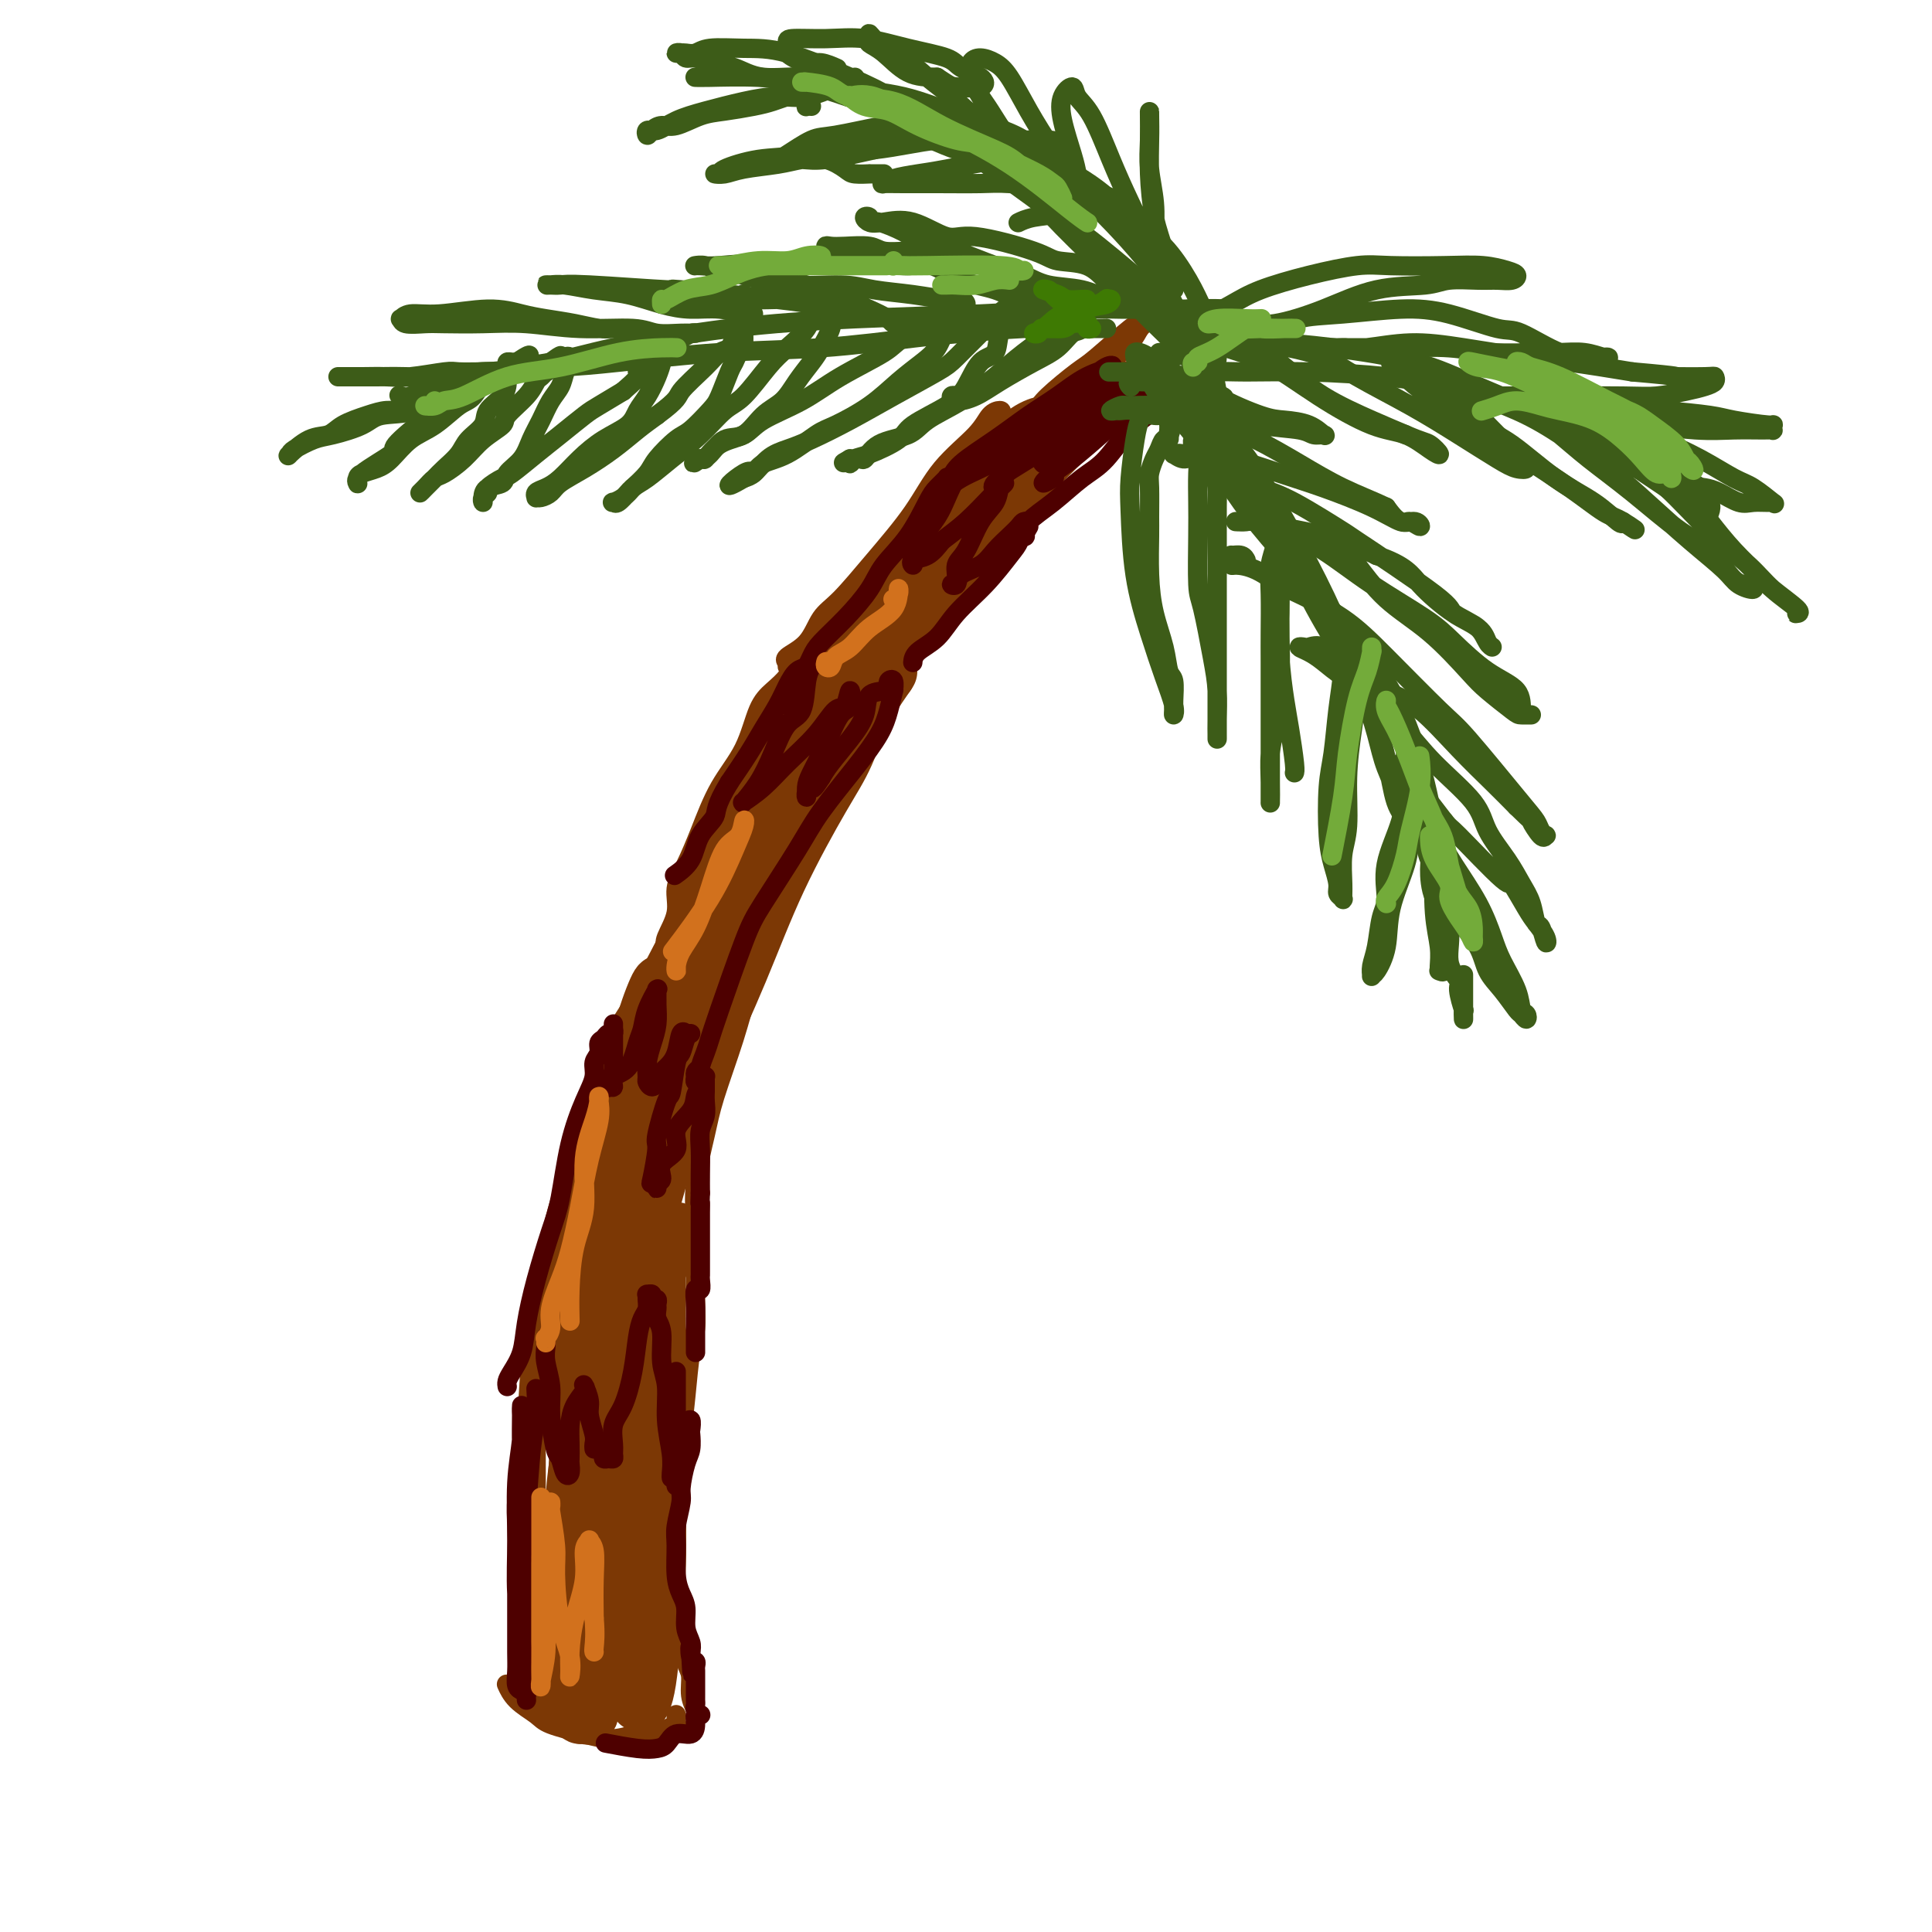 <svg viewBox='0 0 400 400' version='1.1' xmlns='http://www.w3.org/2000/svg' xmlns:xlink='http://www.w3.org/1999/xlink'><g fill='none' stroke='rgb(124,56,5)' stroke-width='4' stroke-linecap='round' stroke-linejoin='round'><path d='M110,351c0.030,-0.616 0.061,-1.232 0,-1c-0.061,0.232 -0.212,1.313 0,0c0.212,-1.313 0.789,-5.021 1,-8c0.211,-2.979 0.057,-5.228 0,-9c-0.057,-3.772 -0.015,-9.068 0,-14c0.015,-4.932 0.004,-9.501 0,-13c-0.004,-3.499 -0.001,-5.927 0,-9c0.001,-3.073 0.000,-6.789 0,-10c-0.000,-3.211 0.001,-5.915 0,-7c-0.001,-1.085 -0.003,-0.550 0,0c0.003,0.550 0.011,1.114 0,2c-0.011,0.886 -0.041,2.093 0,4c0.041,1.907 0.155,4.514 0,8c-0.155,3.486 -0.577,7.852 -1,12c-0.423,4.148 -0.845,8.078 -1,11c-0.155,2.922 -0.041,4.835 0,8c0.041,3.165 0.011,7.581 0,11c-0.011,3.419 -0.003,5.841 0,8c0.003,2.159 0.002,4.056 0,5c-0.002,0.944 -0.004,0.937 0,1c0.004,0.063 0.015,0.198 0,0c-0.015,-0.198 -0.057,-0.728 0,-2c0.057,-1.272 0.215,-3.287 0,-6c-0.215,-2.713 -0.801,-6.126 -1,-9c-0.199,-2.874 -0.012,-5.210 0,-9c0.012,-3.790 -0.151,-9.035 0,-14c0.151,-4.965 0.618,-9.650 1,-15c0.382,-5.350 0.680,-11.363 1,-15c0.320,-3.637 0.663,-4.896 1,-7c0.337,-2.104 0.669,-5.052 1,-8'/><path d='M112,265c0.786,-7.690 0.750,-4.417 1,-4c0.250,0.417 0.786,-2.024 1,-3c0.214,-0.976 0.107,-0.488 0,0'/><path d='M114,261c0.000,-0.054 0.000,-0.109 0,0c-0.000,0.109 -0.001,0.381 0,1c0.001,0.619 0.003,1.584 0,3c-0.003,1.416 -0.011,3.282 0,5c0.011,1.718 0.041,3.289 0,5c-0.041,1.711 -0.154,3.564 0,5c0.154,1.436 0.577,2.455 1,3c0.423,0.545 0.848,0.616 1,1c0.152,0.384 0.031,1.082 0,1c-0.031,-0.082 0.029,-0.945 0,-1c-0.029,-0.055 -0.148,0.696 0,0c0.148,-0.696 0.564,-2.840 1,-4c0.436,-1.160 0.891,-1.336 1,-2c0.109,-0.664 -0.128,-1.818 0,-3c0.128,-1.182 0.623,-2.394 1,-3c0.377,-0.606 0.637,-0.606 1,-1c0.363,-0.394 0.828,-1.183 1,-2c0.172,-0.817 0.049,-1.662 0,-2c-0.049,-0.338 -0.025,-0.169 0,0'/><path d='M121,276c-0.082,-0.517 -0.165,-1.035 0,-1c0.165,0.035 0.577,0.622 1,0c0.423,-0.622 0.855,-2.453 1,-4c0.145,-1.547 0.002,-2.809 0,-4c-0.002,-1.191 0.135,-2.311 1,-4c0.865,-1.689 2.456,-3.948 3,-5c0.544,-1.052 0.040,-0.899 0,-2c-0.040,-1.101 0.385,-3.458 1,-5c0.615,-1.542 1.419,-2.269 2,-3c0.581,-0.731 0.940,-1.465 1,-2c0.060,-0.535 -0.177,-0.869 0,-1c0.177,-0.131 0.769,-0.059 1,0c0.231,0.059 0.100,0.104 0,0c-0.100,-0.104 -0.170,-0.356 0,0c0.170,0.356 0.582,1.320 1,2c0.418,0.680 0.844,1.076 1,2c0.156,0.924 0.042,2.377 0,4c-0.042,1.623 -0.011,3.417 0,5c0.011,1.583 0.003,2.954 0,4c-0.003,1.046 -0.000,1.765 0,3c0.000,1.235 -0.002,2.984 0,4c0.002,1.016 0.007,1.297 0,2c-0.007,0.703 -0.027,1.827 0,2c0.027,0.173 0.101,-0.606 0,-1c-0.101,-0.394 -0.378,-0.405 0,-1c0.378,-0.595 1.409,-1.776 2,-3c0.591,-1.224 0.740,-2.493 1,-4c0.260,-1.507 0.630,-3.254 1,-5'/><path d='M138,259c1.089,-2.412 1.813,-1.441 2,-2c0.187,-0.559 -0.161,-2.647 0,-4c0.161,-1.353 0.832,-1.972 1,-2c0.168,-0.028 -0.166,0.533 0,1c0.166,0.467 0.833,0.840 1,1c0.167,0.160 -0.165,0.106 0,1c0.165,0.894 0.828,2.734 1,4c0.172,1.266 -0.146,1.956 0,3c0.146,1.044 0.756,2.441 1,3c0.244,0.559 0.122,0.279 0,0'/><path d='M144,261c0.000,0.482 0.001,0.964 0,1c-0.001,0.036 -0.003,-0.375 0,0c0.003,0.375 0.012,1.535 0,3c-0.012,1.465 -0.044,3.234 0,5c0.044,1.766 0.166,3.529 0,5c-0.166,1.471 -0.619,2.651 -1,5c-0.381,2.349 -0.690,5.869 -1,9c-0.310,3.131 -0.620,5.874 -1,9c-0.380,3.126 -0.831,6.634 -1,9c-0.169,2.366 -0.057,3.589 0,6c0.057,2.411 0.058,6.009 0,9c-0.058,2.991 -0.174,5.374 0,8c0.174,2.626 0.639,5.495 1,8c0.361,2.505 0.619,4.647 1,6c0.381,1.353 0.887,1.918 1,3c0.113,1.082 -0.166,2.682 0,4c0.166,1.318 0.776,2.353 1,3c0.224,0.647 0.060,0.905 0,1c-0.060,0.095 -0.017,0.027 0,0c0.017,-0.027 0.009,-0.014 0,0'/><path d='M140,355c-0.003,0.311 -0.006,0.622 0,1c0.006,0.378 0.020,0.823 0,1c-0.020,0.177 -0.076,0.085 0,0c0.076,-0.085 0.283,-0.162 0,0c-0.283,0.162 -1.055,0.563 -2,1c-0.945,0.437 -2.064,0.910 -3,1c-0.936,0.090 -1.691,-0.202 -3,0c-1.309,0.202 -3.173,0.897 -5,1c-1.827,0.103 -3.618,-0.386 -6,-1c-2.382,-0.614 -5.357,-1.352 -7,-2c-1.643,-0.648 -1.956,-1.205 -3,-2c-1.044,-0.795 -2.820,-1.830 -4,-3c-1.180,-1.170 -1.766,-2.477 -2,-3c-0.234,-0.523 -0.117,-0.261 0,0'/><path d='M114,267c0.001,-0.061 0.002,-0.122 0,0c-0.002,0.122 -0.006,0.428 0,0c0.006,-0.428 0.021,-1.588 0,-3c-0.021,-1.412 -0.078,-3.074 0,-5c0.078,-1.926 0.292,-4.115 1,-7c0.708,-2.885 1.912,-6.465 3,-9c1.088,-2.535 2.062,-4.024 3,-7c0.938,-2.976 1.840,-7.439 3,-11c1.160,-3.561 2.578,-6.219 4,-9c1.422,-2.781 2.849,-5.684 4,-8c1.151,-2.316 2.025,-4.046 3,-6c0.975,-1.954 2.051,-4.133 3,-6c0.949,-1.867 1.772,-3.422 2,-4c0.228,-0.578 -0.139,-0.179 0,0c0.139,0.179 0.783,0.139 1,0c0.217,-0.139 0.007,-0.378 0,0c-0.007,0.378 0.191,1.371 0,2c-0.191,0.629 -0.769,0.894 -1,1c-0.231,0.106 -0.116,0.053 0,0'/><path d='M143,192c0.429,0.054 0.858,0.108 1,0c0.142,-0.108 -0.003,-0.379 0,0c0.003,0.379 0.155,1.407 0,2c-0.155,0.593 -0.615,0.749 -1,2c-0.385,1.251 -0.693,3.595 -1,5c-0.307,1.405 -0.613,1.872 -1,3c-0.387,1.128 -0.857,2.919 -1,4c-0.143,1.081 0.039,1.453 0,2c-0.039,0.547 -0.298,1.271 0,1c0.298,-0.271 1.154,-1.535 2,-2c0.846,-0.465 1.684,-0.130 2,-1c0.316,-0.870 0.112,-2.946 1,-5c0.888,-2.054 2.867,-4.086 4,-6c1.133,-1.914 1.418,-3.711 2,-5c0.582,-1.289 1.460,-2.069 2,-3c0.540,-0.931 0.743,-2.013 1,-3c0.257,-0.987 0.567,-1.879 1,-2c0.433,-0.121 0.989,0.529 1,1c0.011,0.471 -0.522,0.765 -1,2c-0.478,1.235 -0.900,3.413 -1,5c-0.100,1.587 0.120,2.584 0,4c-0.120,1.416 -0.582,3.251 -1,5c-0.418,1.749 -0.792,3.411 -1,4c-0.208,0.589 -0.252,0.106 0,0c0.252,-0.106 0.799,0.164 1,0c0.201,-0.164 0.058,-0.761 0,-1c-0.058,-0.239 -0.029,-0.119 0,0'/><path d='M161,189c0.086,-0.185 0.171,-0.370 0,0c-0.171,0.370 -0.600,1.296 -1,2c-0.400,0.704 -0.772,1.187 -1,2c-0.228,0.813 -0.312,1.955 -1,4c-0.688,2.045 -1.982,4.992 -3,8c-1.018,3.008 -1.761,6.079 -3,10c-1.239,3.921 -2.973,8.694 -4,12c-1.027,3.306 -1.348,5.144 -2,8c-0.652,2.856 -1.637,6.731 -2,10c-0.363,3.269 -0.104,5.934 0,7c0.104,1.066 0.052,0.533 0,0'/><path d='M138,196c-0.238,-0.401 -0.476,-0.802 0,-2c0.476,-1.198 1.665,-3.192 2,-5c0.335,-1.808 -0.185,-3.428 0,-5c0.185,-1.572 1.074,-3.096 2,-5c0.926,-1.904 1.889,-4.190 3,-7c1.111,-2.810 2.371,-6.145 4,-9c1.629,-2.855 3.627,-5.229 5,-8c1.373,-2.771 2.119,-5.940 3,-8c0.881,-2.060 1.896,-3.012 3,-4c1.104,-0.988 2.297,-2.012 3,-3c0.703,-0.988 0.916,-1.940 1,-2c0.084,-0.060 0.039,0.772 0,1c-0.039,0.228 -0.073,-0.147 0,0c0.073,0.147 0.254,0.818 0,2c-0.254,1.182 -0.944,2.876 -1,4c-0.056,1.124 0.523,1.676 0,3c-0.523,1.324 -2.148,3.418 -3,5c-0.852,1.582 -0.931,2.651 -1,3c-0.069,0.349 -0.128,-0.023 0,0c0.128,0.023 0.443,0.440 1,0c0.557,-0.440 1.357,-1.737 2,-3c0.643,-1.263 1.131,-2.491 2,-4c0.869,-1.509 2.120,-3.297 3,-5c0.880,-1.703 1.388,-3.320 2,-4c0.612,-0.680 1.327,-0.422 2,-1c0.673,-0.578 1.305,-1.992 2,-3c0.695,-1.008 1.454,-1.610 2,-2c0.546,-0.390 0.878,-0.566 1,0c0.122,0.566 0.035,1.876 0,3c-0.035,1.124 -0.017,2.062 0,3'/><path d='M176,140c-0.496,1.866 -2.236,3.531 -3,5c-0.764,1.469 -0.552,2.742 -1,4c-0.448,1.258 -1.557,2.502 -2,3c-0.443,0.498 -0.222,0.249 0,0'/><path d='M183,143c-0.317,0.262 -0.634,0.524 -1,1c-0.366,0.476 -0.780,1.167 -1,2c-0.220,0.833 -0.245,1.810 -1,3c-0.755,1.190 -2.240,2.594 -3,4c-0.760,1.406 -0.794,2.815 -2,5c-1.206,2.185 -3.585,5.146 -5,8c-1.415,2.854 -1.868,5.602 -3,8c-1.132,2.398 -2.944,4.446 -4,6c-1.056,1.554 -1.355,2.612 -2,4c-0.645,1.388 -1.635,3.104 -2,4c-0.365,0.896 -0.104,0.970 0,1c0.104,0.030 0.052,0.015 0,0'/><path d='M163,137c0.007,0.540 0.015,1.080 0,1c-0.015,-0.080 -0.052,-0.780 0,-1c0.052,-0.220 0.192,0.041 0,0c-0.192,-0.041 -0.715,-0.383 0,-1c0.715,-0.617 2.669,-1.509 4,-3c1.331,-1.491 2.040,-3.583 3,-5c0.960,-1.417 2.172,-2.160 4,-4c1.828,-1.840 4.271,-4.776 7,-8c2.729,-3.224 5.743,-6.735 8,-10c2.257,-3.265 3.755,-6.285 6,-9c2.245,-2.715 5.236,-5.124 7,-7c1.764,-1.876 2.300,-3.220 3,-4c0.700,-0.780 1.565,-0.995 2,-1c0.435,-0.005 0.439,0.202 0,1c-0.439,0.798 -1.322,2.188 -2,3c-0.678,0.812 -1.151,1.047 -2,2c-0.849,0.953 -2.075,2.623 -3,4c-0.925,1.377 -1.551,2.462 -2,4c-0.449,1.538 -0.721,3.529 -1,5c-0.279,1.471 -0.563,2.423 -1,3c-0.437,0.577 -1.026,0.781 -1,1c0.026,0.219 0.668,0.453 1,0c0.332,-0.453 0.355,-1.593 1,-3c0.645,-1.407 1.913,-3.081 3,-4c1.087,-0.919 1.991,-1.082 3,-2c1.009,-0.918 2.121,-2.589 3,-4c0.879,-1.411 1.526,-2.560 2,-3c0.474,-0.440 0.777,-0.169 1,0c0.223,0.169 0.368,0.238 0,1c-0.368,0.762 -1.248,2.218 -2,4c-0.752,1.782 -1.376,3.891 -2,6'/><path d='M205,103c-0.979,2.546 -1.928,3.412 -3,5c-1.072,1.588 -2.268,3.899 -3,5c-0.732,1.101 -1.000,0.992 -1,1c-0.000,0.008 0.266,0.132 1,0c0.734,-0.132 1.934,-0.519 3,-1c1.066,-0.481 1.997,-1.057 3,-2c1.003,-0.943 2.078,-2.254 3,-3c0.922,-0.746 1.692,-0.927 2,-1c0.308,-0.073 0.154,-0.036 0,0'/><path d='M209,108c0.092,0.367 0.185,0.733 0,1c-0.185,0.267 -0.647,0.434 -1,1c-0.353,0.566 -0.599,1.529 -1,2c-0.401,0.471 -0.959,0.449 -2,2c-1.041,1.551 -2.565,4.676 -4,7c-1.435,2.324 -2.781,3.849 -5,6c-2.219,2.151 -5.313,4.930 -7,7c-1.687,2.070 -1.969,3.430 -3,5c-1.031,1.570 -2.813,3.349 -4,5c-1.187,1.651 -1.781,3.175 -2,4c-0.219,0.825 -0.063,0.950 0,1c0.063,0.050 0.031,0.025 0,0'/><path d='M207,112c0.037,0.046 0.074,0.092 0,0c-0.074,-0.092 -0.259,-0.321 0,-1c0.259,-0.679 0.963,-1.807 2,-3c1.037,-1.193 2.408,-2.450 4,-4c1.592,-1.550 3.404,-3.392 5,-5c1.596,-1.608 2.976,-2.981 5,-5c2.024,-2.019 4.690,-4.684 6,-6c1.310,-1.316 1.262,-1.283 2,-2c0.738,-0.717 2.260,-2.183 3,-3c0.740,-0.817 0.698,-0.985 1,-1c0.302,-0.015 0.947,0.121 1,0c0.053,-0.121 -0.488,-0.500 -1,0c-0.512,0.500 -0.997,1.879 -2,3c-1.003,1.121 -2.524,1.984 -4,3c-1.476,1.016 -2.907,2.185 -4,3c-1.093,0.815 -1.848,1.274 -3,2c-1.152,0.726 -2.701,1.717 -3,2c-0.299,0.283 0.651,-0.143 1,-1c0.349,-0.857 0.096,-2.145 1,-3c0.904,-0.855 2.963,-1.275 4,-2c1.037,-0.725 1.050,-1.753 2,-3c0.950,-1.247 2.838,-2.714 4,-4c1.162,-1.286 1.600,-2.392 2,-3c0.400,-0.608 0.764,-0.716 1,-1c0.236,-0.284 0.344,-0.742 0,-1c-0.344,-0.258 -1.139,-0.315 -2,0c-0.861,0.315 -1.787,1.002 -3,2c-1.213,0.998 -2.711,2.307 -4,3c-1.289,0.693 -2.368,0.769 -3,1c-0.632,0.231 -0.816,0.615 -1,1'/><path d='M221,84c-1.691,0.552 0.082,-0.568 1,-1c0.918,-0.432 0.980,-0.174 2,-1c1.020,-0.826 2.997,-2.734 4,-4c1.003,-1.266 1.031,-1.889 2,-3c0.969,-1.111 2.879,-2.710 4,-4c1.121,-1.290 1.453,-2.272 2,-3c0.547,-0.728 1.307,-1.201 1,-1c-0.307,0.201 -1.682,1.075 -2,1c-0.318,-0.075 0.422,-1.100 -1,0c-1.422,1.100 -5.007,4.326 -7,6c-1.993,1.674 -2.394,1.796 -4,3c-1.606,1.204 -4.416,3.489 -6,5c-1.584,1.511 -1.941,2.247 -3,4c-1.059,1.753 -2.820,4.521 -5,7c-2.180,2.479 -4.779,4.667 -6,6c-1.221,1.333 -1.063,1.809 -1,2c0.063,0.191 0.032,0.095 0,0'/></g>
<g fill='none' stroke='rgb(124,56,5)' stroke-width='12' stroke-linecap='round' stroke-linejoin='round'><path d='M226,82c-0.403,0.016 -0.806,0.032 -1,0c-0.194,-0.032 -0.180,-0.113 0,0c0.180,0.113 0.527,0.420 0,1c-0.527,0.580 -1.929,1.434 -3,2c-1.071,0.566 -1.811,0.844 -3,2c-1.189,1.156 -2.827,3.191 -5,6c-2.173,2.809 -4.880,6.393 -7,9c-2.120,2.607 -3.653,4.237 -6,7c-2.347,2.763 -5.508,6.660 -8,10c-2.492,3.340 -4.316,6.123 -6,8c-1.684,1.877 -3.228,2.849 -4,4c-0.772,1.151 -0.771,2.482 -1,3c-0.229,0.518 -0.686,0.225 -1,0c-0.314,-0.225 -0.485,-0.380 0,-1c0.485,-0.620 1.626,-1.703 3,-3c1.374,-1.297 2.982,-2.808 4,-4c1.018,-1.192 1.445,-2.064 3,-4c1.555,-1.936 4.238,-4.934 7,-8c2.762,-3.066 5.603,-6.198 8,-9c2.397,-2.802 4.352,-5.272 6,-7c1.648,-1.728 2.991,-2.712 4,-4c1.009,-1.288 1.685,-2.878 2,-4c0.315,-1.122 0.268,-1.776 0,-2c-0.268,-0.224 -0.756,-0.017 -1,0c-0.244,0.017 -0.245,-0.156 -1,0c-0.755,0.156 -2.266,0.642 -4,2c-1.734,1.358 -3.691,3.588 -6,6c-2.309,2.412 -4.970,5.005 -8,9c-3.030,3.995 -6.431,9.390 -9,13c-2.569,3.610 -4.307,5.433 -7,9c-2.693,3.567 -6.341,8.876 -9,13c-2.659,4.124 -4.330,7.062 -6,10'/><path d='M167,150c-5.431,8.087 -3.508,5.806 -3,6c0.508,0.194 -0.399,2.863 -1,4c-0.601,1.137 -0.897,0.742 -1,0c-0.103,-0.742 -0.012,-1.831 0,-3c0.012,-1.169 -0.056,-2.419 1,-5c1.056,-2.581 3.235,-6.493 5,-9c1.765,-2.507 3.114,-3.610 5,-6c1.886,-2.390 4.308,-6.068 7,-9c2.692,-2.932 5.653,-5.117 8,-7c2.347,-1.883 4.078,-3.464 5,-4c0.922,-0.536 1.033,-0.026 1,0c-0.033,0.026 -0.210,-0.433 -1,0c-0.790,0.433 -2.192,1.757 -4,4c-1.808,2.243 -4.023,5.406 -7,9c-2.977,3.594 -6.715,7.619 -9,11c-2.285,3.381 -3.116,6.116 -6,11c-2.884,4.884 -7.820,11.915 -12,19c-4.180,7.085 -7.604,14.222 -11,21c-3.396,6.778 -6.766,13.195 -9,17c-2.234,3.805 -3.333,4.999 -4,7c-0.667,2.001 -0.902,4.811 -1,6c-0.098,1.189 -0.060,0.759 1,0c1.060,-0.759 3.143,-1.845 5,-5c1.857,-3.155 3.487,-8.377 5,-12c1.513,-3.623 2.909,-5.647 5,-10c2.091,-4.353 4.876,-11.034 8,-17c3.124,-5.966 6.586,-11.217 10,-16c3.414,-4.783 6.781,-9.096 9,-12c2.219,-2.904 3.290,-4.397 5,-6c1.710,-1.603 4.060,-3.315 5,-4c0.940,-0.685 0.470,-0.342 0,0'/><path d='M183,140c2.514,-2.849 -0.701,1.029 -3,5c-2.299,3.971 -3.682,8.036 -5,11c-1.318,2.964 -2.571,4.826 -5,9c-2.429,4.174 -6.033,10.660 -9,17c-2.967,6.340 -5.296,12.535 -8,19c-2.704,6.465 -5.783,13.199 -8,18c-2.217,4.801 -3.571,7.670 -5,12c-1.429,4.330 -2.932,10.121 -4,14c-1.068,3.879 -1.701,5.844 -2,7c-0.299,1.156 -0.265,1.502 0,0c0.265,-1.502 0.760,-4.853 1,-7c0.240,-2.147 0.226,-3.090 1,-7c0.774,-3.910 2.337,-10.786 4,-18c1.663,-7.214 3.426,-14.764 6,-23c2.574,-8.236 5.959,-17.157 8,-23c2.041,-5.843 2.738,-8.608 4,-12c1.262,-3.392 3.089,-7.413 4,-9c0.911,-1.587 0.906,-0.741 0,1c-0.906,1.741 -2.712,4.378 -5,9c-2.288,4.622 -5.060,11.231 -7,16c-1.940,4.769 -3.050,7.698 -5,14c-1.950,6.302 -4.739,15.976 -7,25c-2.261,9.024 -3.993,17.396 -6,26c-2.007,8.604 -4.290,17.439 -5,24c-0.710,6.561 0.152,10.848 0,16c-0.152,5.152 -1.320,11.170 -2,16c-0.680,4.830 -0.873,8.474 -1,11c-0.127,2.526 -0.189,3.935 0,4c0.189,0.065 0.628,-1.213 1,-2c0.372,-0.787 0.678,-1.082 1,-4c0.322,-2.918 0.661,-8.459 1,-14'/><path d='M127,295c0.760,-6.526 1.160,-12.841 2,-21c0.840,-8.159 2.119,-18.161 3,-25c0.881,-6.839 1.364,-10.514 2,-16c0.636,-5.486 1.425,-12.784 2,-18c0.575,-5.216 0.938,-8.350 1,-10c0.062,-1.650 -0.175,-1.816 -1,0c-0.825,1.816 -2.238,5.614 -3,9c-0.762,3.386 -0.874,6.360 -2,12c-1.126,5.640 -3.265,13.945 -5,23c-1.735,9.055 -3.064,18.859 -4,28c-0.936,9.141 -1.477,17.617 -2,23c-0.523,5.383 -1.027,7.672 -1,11c0.027,3.328 0.583,7.694 1,10c0.417,2.306 0.693,2.553 1,3c0.307,0.447 0.643,1.093 1,0c0.357,-1.093 0.733,-3.924 1,-6c0.267,-2.076 0.425,-3.396 1,-7c0.575,-3.604 1.566,-9.490 2,-16c0.434,-6.510 0.313,-13.643 1,-21c0.687,-7.357 2.184,-14.938 3,-20c0.816,-5.062 0.950,-7.606 1,-11c0.050,-3.394 0.017,-7.640 0,-10c-0.017,-2.360 -0.018,-2.834 -1,-2c-0.982,0.834 -2.944,2.976 -4,5c-1.056,2.024 -1.207,3.929 -2,8c-0.793,4.071 -2.227,10.307 -3,17c-0.773,6.693 -0.884,13.843 -1,21c-0.116,7.157 -0.237,14.320 0,21c0.237,6.680 0.833,12.875 1,17c0.167,4.125 -0.095,6.178 0,9c0.095,2.822 0.548,6.411 1,10'/><path d='M122,339c0.381,12.955 0.834,6.343 1,4c0.166,-2.343 0.043,-0.417 0,-1c-0.043,-0.583 -0.008,-3.674 0,-6c0.008,-2.326 -0.012,-3.885 0,-8c0.012,-4.115 0.055,-10.786 0,-17c-0.055,-6.214 -0.209,-11.973 0,-18c0.209,-6.027 0.781,-12.323 1,-17c0.219,-4.677 0.084,-7.734 0,-10c-0.084,-2.266 -0.116,-3.740 0,-4c0.116,-0.260 0.381,0.695 0,2c-0.381,1.305 -1.409,2.960 -2,7c-0.591,4.040 -0.746,10.464 -1,15c-0.254,4.536 -0.606,7.183 -1,12c-0.394,4.817 -0.831,11.804 -1,18c-0.169,6.196 -0.069,11.601 0,16c0.069,4.399 0.107,7.794 0,10c-0.107,2.206 -0.358,3.224 0,4c0.358,0.776 1.325,1.310 2,1c0.675,-0.310 1.058,-1.463 2,-4c0.942,-2.537 2.442,-6.459 3,-9c0.558,-2.541 0.175,-3.700 1,-7c0.825,-3.300 2.860,-8.740 4,-14c1.140,-5.260 1.385,-10.338 2,-16c0.615,-5.662 1.600,-11.907 2,-16c0.400,-4.093 0.215,-6.033 0,-7c-0.215,-0.967 -0.460,-0.962 -1,0c-0.540,0.962 -1.374,2.882 -2,6c-0.626,3.118 -1.044,7.434 -2,13c-0.956,5.566 -2.450,12.383 -3,17c-0.550,4.617 -0.157,7.033 0,11c0.157,3.967 0.079,9.483 0,15'/><path d='M127,336c0.571,6.221 1.998,8.772 3,11c1.002,2.228 1.579,4.133 2,5c0.421,0.867 0.687,0.697 1,0c0.313,-0.697 0.672,-1.920 1,-4c0.328,-2.080 0.624,-5.016 1,-9c0.376,-3.984 0.833,-9.015 1,-15c0.167,-5.985 0.045,-12.925 0,-18c-0.045,-5.075 -0.011,-8.284 0,-13c0.011,-4.716 0.000,-10.937 0,-16c-0.000,-5.063 0.011,-8.968 0,-12c-0.011,-3.032 -0.044,-5.190 0,-7c0.044,-1.810 0.166,-3.270 0,-4c-0.166,-0.730 -0.619,-0.730 -1,0c-0.381,0.730 -0.691,2.190 -1,4c-0.309,1.810 -0.619,3.970 -1,7c-0.381,3.030 -0.834,6.930 -1,10c-0.166,3.070 -0.044,5.311 0,9c0.044,3.689 0.012,8.825 0,14c-0.012,5.175 -0.004,10.390 0,15c0.004,4.610 0.002,8.617 0,12c-0.002,3.383 -0.005,6.144 0,8c0.005,1.856 0.017,2.807 0,4c-0.017,1.193 -0.064,2.628 0,3c0.064,0.372 0.238,-0.319 0,-1c-0.238,-0.681 -0.888,-1.353 -1,-2c-0.112,-0.647 0.315,-1.268 0,-2c-0.315,-0.732 -1.372,-1.575 -2,-2c-0.628,-0.425 -0.828,-0.434 -1,0c-0.172,0.434 -0.315,1.309 -1,2c-0.685,0.691 -1.910,1.197 -3,2c-1.090,0.803 -2.045,1.901 -3,3'/><path d='M121,340c-1.765,1.917 -2.177,3.211 -3,4c-0.823,0.789 -2.059,1.073 -3,2c-0.941,0.927 -1.589,2.497 -2,3c-0.411,0.503 -0.585,-0.062 -1,0c-0.415,0.062 -1.071,0.751 -1,1c0.071,0.249 0.870,0.058 1,0c0.130,-0.058 -0.407,0.017 0,0c0.407,-0.017 1.758,-0.124 2,0c0.242,0.124 -0.625,0.481 0,1c0.625,0.519 2.743,1.202 4,2c1.257,0.798 1.653,1.711 2,2c0.347,0.289 0.644,-0.046 1,0c0.356,0.046 0.771,0.473 1,0c0.229,-0.473 0.271,-1.846 0,-3c-0.271,-1.154 -0.855,-2.090 -1,-3c-0.145,-0.910 0.149,-1.793 0,-3c-0.149,-1.207 -0.742,-2.736 -1,-3c-0.258,-0.264 -0.181,0.738 0,1c0.181,0.262 0.466,-0.217 1,0c0.534,0.217 1.319,1.130 2,2c0.681,0.870 1.260,1.696 2,2c0.740,0.304 1.640,0.087 2,0c0.360,-0.087 0.180,-0.043 0,0'/></g>
<g fill='none' stroke='rgb(78,0,0)' stroke-width='4' stroke-linecap='round' stroke-linejoin='round'><path d='M109,352c-0.030,-0.314 -0.059,-0.627 0,-1c0.059,-0.373 0.208,-0.805 0,-1c-0.208,-0.195 -0.773,-0.153 -1,-1c-0.227,-0.847 -0.114,-2.582 0,-4c0.114,-1.418 0.231,-2.517 0,-5c-0.231,-2.483 -0.808,-6.349 -1,-10c-0.192,-3.651 0.001,-7.088 0,-11c-0.001,-3.912 -0.196,-8.300 0,-12c0.196,-3.700 0.784,-6.712 1,-9c0.216,-2.288 0.059,-3.851 0,-5c-0.059,-1.149 -0.020,-1.884 0,-2c0.020,-0.116 0.019,0.385 0,2c-0.019,1.615 -0.058,4.343 0,6c0.058,1.657 0.212,2.242 0,4c-0.212,1.758 -0.789,4.687 -1,7c-0.211,2.313 -0.057,4.008 0,6c0.057,1.992 0.015,4.279 0,7c-0.015,2.721 -0.005,5.874 0,8c0.005,2.126 0.005,3.225 0,5c-0.005,1.775 -0.015,4.227 0,6c0.015,1.773 0.057,2.866 0,4c-0.057,1.134 -0.211,2.309 0,3c0.211,0.691 0.789,0.898 1,1c0.211,0.102 0.057,0.101 0,0c-0.057,-0.101 -0.015,-0.300 0,-1c0.015,-0.700 0.004,-1.899 0,-4c-0.004,-2.101 -0.001,-5.104 0,-7c0.001,-1.896 0.000,-2.685 0,-5c-0.000,-2.315 -0.000,-6.158 0,-10'/><path d='M108,323c0.337,-5.878 0.679,-7.572 1,-11c0.321,-3.428 0.622,-8.589 1,-12c0.378,-3.411 0.832,-5.072 1,-7c0.168,-1.928 0.048,-4.122 0,-5c-0.048,-0.878 -0.024,-0.439 0,0'/><path d='M113,277c0.002,-0.099 0.005,-0.198 0,0c-0.005,0.198 -0.016,0.692 0,1c0.016,0.308 0.060,0.430 0,1c-0.060,0.570 -0.223,1.590 0,3c0.223,1.410 0.833,3.212 1,5c0.167,1.788 -0.109,3.563 0,6c0.109,2.437 0.604,5.536 1,7c0.396,1.464 0.695,1.295 1,2c0.305,0.705 0.618,2.286 1,3c0.382,0.714 0.834,0.562 1,0c0.166,-0.562 0.046,-1.532 0,-2c-0.046,-0.468 -0.019,-0.433 0,-1c0.019,-0.567 0.030,-1.734 0,-3c-0.030,-1.266 -0.100,-2.629 0,-4c0.100,-1.371 0.371,-2.750 1,-4c0.629,-1.250 1.618,-2.369 2,-3c0.382,-0.631 0.159,-0.772 0,-1c-0.159,-0.228 -0.253,-0.542 0,0c0.253,0.542 0.852,1.939 1,3c0.148,1.061 -0.157,1.787 0,3c0.157,1.213 0.774,2.913 1,4c0.226,1.087 0.061,1.562 0,2c-0.061,0.438 -0.017,0.839 0,1c0.017,0.161 0.009,0.080 0,0'/><path d='M125,300c0.022,0.308 0.044,0.616 0,1c-0.044,0.384 -0.155,0.845 0,1c0.155,0.155 0.576,0.005 1,0c0.424,-0.005 0.851,0.136 1,0c0.149,-0.136 0.018,-0.551 0,-1c-0.018,-0.449 0.075,-0.934 0,-2c-0.075,-1.066 -0.319,-2.712 0,-4c0.319,-1.288 1.199,-2.218 2,-4c0.801,-1.782 1.521,-4.417 2,-7c0.479,-2.583 0.717,-5.113 1,-7c0.283,-1.887 0.611,-3.132 1,-4c0.389,-0.868 0.840,-1.358 1,-2c0.160,-0.642 0.028,-1.436 0,-2c-0.028,-0.564 0.049,-0.898 0,-1c-0.049,-0.102 -0.223,0.028 0,0c0.223,-0.028 0.845,-0.216 1,0c0.155,0.216 -0.156,0.834 0,1c0.156,0.166 0.778,-0.121 1,0c0.222,0.121 0.044,0.650 0,1c-0.044,0.350 0.045,0.520 0,1c-0.045,0.480 -0.223,1.270 0,2c0.223,0.730 0.848,1.402 1,3c0.152,1.598 -0.170,4.123 0,6c0.170,1.877 0.830,3.105 1,5c0.170,1.895 -0.151,4.455 0,7c0.151,2.545 0.772,5.074 1,7c0.228,1.926 0.061,3.249 0,4c-0.061,0.751 -0.018,0.929 0,1c0.018,0.071 0.009,0.036 0,0'/><path d='M140,284c0.000,-0.039 0.000,-0.078 0,0c-0.000,0.078 -0.000,0.273 0,1c0.000,0.727 0.000,1.987 0,3c-0.000,1.013 -0.000,1.781 0,3c0.000,1.219 0.000,2.889 0,4c-0.000,1.111 -0.000,1.661 0,3c0.000,1.339 0.000,3.465 0,5c-0.000,1.535 -0.001,2.477 0,3c0.001,0.523 0.004,0.627 0,1c-0.004,0.373 -0.016,1.014 0,1c0.016,-0.014 0.061,-0.683 0,-1c-0.061,-0.317 -0.228,-0.283 0,-1c0.228,-0.717 0.849,-2.184 1,-3c0.151,-0.816 -0.170,-0.982 0,-2c0.170,-1.018 0.830,-2.888 1,-4c0.170,-1.112 -0.150,-1.465 0,-2c0.150,-0.535 0.770,-1.251 1,-1c0.230,0.251 0.072,1.468 0,2c-0.072,0.532 -0.057,0.381 0,1c0.057,0.619 0.155,2.010 0,3c-0.155,0.990 -0.563,1.578 -1,3c-0.437,1.422 -0.902,3.679 -1,5c-0.098,1.321 0.173,1.708 0,3c-0.173,1.292 -0.788,3.489 -1,5c-0.212,1.511 -0.019,2.337 0,4c0.019,1.663 -0.135,4.164 0,6c0.135,1.836 0.558,3.006 1,4c0.442,0.994 0.902,1.813 1,3c0.098,1.187 -0.166,2.743 0,4c0.166,1.257 0.762,2.216 1,3c0.238,0.784 0.119,1.392 0,2'/><path d='M143,342c0.480,8.925 0.181,2.237 0,0c-0.181,-2.237 -0.245,-0.025 0,1c0.245,1.025 0.798,0.861 1,1c0.202,0.139 0.054,0.580 0,1c-0.054,0.420 -0.015,0.818 0,1c0.015,0.182 0.004,0.146 0,0c-0.004,-0.146 -0.001,-0.404 0,0c0.001,0.404 0.001,1.470 0,2c-0.001,0.530 -0.001,0.523 0,1c0.001,0.477 0.004,1.438 0,2c-0.004,0.562 -0.015,0.725 0,1c0.015,0.275 0.058,0.663 0,1c-0.058,0.337 -0.215,0.625 0,1c0.215,0.375 0.804,0.838 1,1c0.196,0.162 -0.001,0.023 0,0c0.001,-0.023 0.201,0.069 0,0c-0.201,-0.069 -0.802,-0.299 -1,0c-0.198,0.299 0.009,1.127 0,2c-0.009,0.873 -0.232,1.790 -1,2c-0.768,0.210 -2.081,-0.287 -3,0c-0.919,0.287 -1.445,1.359 -2,2c-0.555,0.641 -1.138,0.852 -2,1c-0.862,0.148 -2.001,0.232 -4,0c-1.999,-0.232 -4.857,-0.781 -6,-1c-1.143,-0.219 -0.572,-0.110 0,0'/><path d='M105,287c-0.004,-0.020 -0.008,-0.041 0,0c0.008,0.041 0.029,0.142 0,0c-0.029,-0.142 -0.108,-0.529 0,-1c0.108,-0.471 0.403,-1.027 1,-2c0.597,-0.973 1.497,-2.362 2,-4c0.503,-1.638 0.609,-3.527 1,-6c0.391,-2.473 1.067,-5.532 2,-9c0.933,-3.468 2.125,-7.344 3,-10c0.875,-2.656 1.435,-4.091 2,-7c0.565,-2.909 1.136,-7.293 2,-11c0.864,-3.707 2.020,-6.737 3,-9c0.980,-2.263 1.782,-3.758 2,-5c0.218,-1.242 -0.149,-2.232 0,-3c0.149,-0.768 0.814,-1.315 1,-2c0.186,-0.685 -0.108,-1.508 0,-2c0.108,-0.492 0.617,-0.652 1,-1c0.383,-0.348 0.638,-0.882 1,-1c0.362,-0.118 0.829,0.182 1,0c0.171,-0.182 0.046,-0.844 0,-1c-0.046,-0.156 -0.012,0.194 0,0c0.012,-0.194 0.003,-0.932 0,-1c-0.003,-0.068 -0.001,0.534 0,1c0.001,0.466 0.001,0.796 0,1c-0.001,0.204 -0.003,0.281 0,1c0.003,0.719 0.011,2.079 0,3c-0.011,0.921 -0.041,1.402 0,2c0.041,0.598 0.155,1.314 0,2c-0.155,0.686 -0.577,1.343 -1,2'/><path d='M126,224c-0.072,1.745 -0.251,1.106 0,1c0.251,-0.106 0.932,0.321 1,0c0.068,-0.321 -0.477,-1.389 0,-2c0.477,-0.611 1.978,-0.764 3,-2c1.022,-1.236 1.566,-3.556 2,-5c0.434,-1.444 0.757,-2.011 1,-3c0.243,-0.989 0.405,-2.401 1,-4c0.595,-1.599 1.624,-3.387 2,-4c0.376,-0.613 0.098,-0.051 0,0c-0.098,0.051 -0.016,-0.409 0,0c0.016,0.409 -0.034,1.686 0,3c0.034,1.314 0.152,2.666 0,4c-0.152,1.334 -0.574,2.649 -1,4c-0.426,1.351 -0.856,2.737 -1,4c-0.144,1.263 -0.002,2.403 0,3c0.002,0.597 -0.137,0.652 0,1c0.137,0.348 0.551,0.990 1,1c0.449,0.010 0.932,-0.611 1,-1c0.068,-0.389 -0.279,-0.545 0,-1c0.279,-0.455 1.185,-1.207 2,-2c0.815,-0.793 1.538,-1.625 2,-3c0.462,-1.375 0.663,-3.293 1,-4c0.337,-0.707 0.811,-0.202 1,0c0.189,0.202 0.095,0.101 0,0'/><path d='M143,214c-0.333,0.095 -0.665,0.191 -1,1c-0.335,0.809 -0.672,2.333 -1,3c-0.328,0.667 -0.647,0.478 -1,2c-0.353,1.522 -0.739,4.755 -1,6c-0.261,1.245 -0.397,0.501 -1,2c-0.603,1.499 -1.675,5.242 -2,7c-0.325,1.758 0.095,1.530 0,3c-0.095,1.470 -0.706,4.639 -1,6c-0.294,1.361 -0.270,0.913 0,1c0.270,0.087 0.787,0.708 1,1c0.213,0.292 0.122,0.256 0,0c-0.122,-0.256 -0.274,-0.732 0,-1c0.274,-0.268 0.974,-0.329 1,-1c0.026,-0.671 -0.621,-1.951 0,-3c0.621,-1.049 2.509,-1.866 3,-3c0.491,-1.134 -0.415,-2.585 0,-4c0.415,-1.415 2.150,-2.796 3,-4c0.850,-1.204 0.816,-2.232 1,-3c0.184,-0.768 0.585,-1.275 1,-2c0.415,-0.725 0.843,-1.669 1,-2c0.157,-0.331 0.042,-0.048 0,0c-0.042,0.048 -0.012,-0.140 0,0c0.012,0.140 0.004,0.607 0,1c-0.004,0.393 -0.005,0.713 0,1c0.005,0.287 0.015,0.543 0,1c-0.015,0.457 -0.057,1.115 0,2c0.057,0.885 0.211,1.997 0,3c-0.211,1.003 -0.789,1.898 -1,3c-0.211,1.102 -0.057,2.412 0,4c0.057,1.588 0.016,3.454 0,5c-0.016,1.546 -0.008,2.773 0,4'/><path d='M145,247c-0.155,4.081 -0.041,2.283 0,2c0.041,-0.283 0.011,0.950 0,2c-0.011,1.050 -0.003,1.916 0,3c0.003,1.084 0.001,2.384 0,3c-0.001,0.616 -0.000,0.546 0,1c0.000,0.454 0.000,1.431 0,2c-0.000,0.569 -0.000,0.728 0,1c0.000,0.272 0.001,0.655 0,1c-0.001,0.345 -0.004,0.650 0,1c0.004,0.350 0.015,0.744 0,1c-0.015,0.256 -0.057,0.374 0,1c0.057,0.626 0.211,1.761 0,2c-0.211,0.239 -0.789,-0.416 -1,0c-0.211,0.416 -0.057,1.905 0,3c0.057,1.095 0.015,1.796 0,3c-0.015,1.204 -0.004,2.910 0,4c0.004,1.090 0.001,1.563 0,2c-0.001,0.437 -0.000,0.839 0,1c0.000,0.161 0.000,0.080 0,0'/><path d='M145,221c-0.431,0.337 -0.862,0.675 -1,1c-0.138,0.325 0.016,0.639 0,1c-0.016,0.361 -0.201,0.771 0,1c0.201,0.229 0.789,0.277 1,0c0.211,-0.277 0.045,-0.878 0,-1c-0.045,-0.122 0.029,0.234 0,0c-0.029,-0.234 -0.163,-1.059 0,-2c0.163,-0.941 0.623,-1.999 1,-3c0.377,-1.001 0.670,-1.946 1,-3c0.330,-1.054 0.696,-2.217 2,-6c1.304,-3.783 3.544,-10.187 5,-14c1.456,-3.813 2.127,-5.037 4,-8c1.873,-2.963 4.950,-7.666 7,-11c2.050,-3.334 3.075,-5.297 5,-8c1.925,-2.703 4.750,-6.144 7,-9c2.250,-2.856 3.924,-5.126 5,-7c1.076,-1.874 1.552,-3.350 2,-5c0.448,-1.650 0.866,-3.473 1,-4c0.134,-0.527 -0.018,0.240 0,0c0.018,-0.240 0.204,-1.489 0,-2c-0.204,-0.511 -0.799,-0.283 -1,0c-0.201,0.283 -0.009,0.623 0,1c0.009,0.377 -0.165,0.793 -1,1c-0.835,0.207 -2.332,0.205 -3,1c-0.668,0.795 -0.509,2.388 -1,4c-0.491,1.612 -1.632,3.242 -3,5c-1.368,1.758 -2.962,3.645 -4,5c-1.038,1.355 -1.519,2.177 -2,3'/><path d='M170,161c-1.939,3.045 -1.786,2.158 -2,2c-0.214,-0.158 -0.795,0.414 -1,1c-0.205,0.586 -0.035,1.187 0,1c0.035,-0.187 -0.064,-1.160 0,-2c0.064,-0.840 0.291,-1.546 1,-3c0.709,-1.454 1.900,-3.657 3,-6c1.100,-2.343 2.108,-4.828 3,-6c0.892,-1.172 1.669,-1.032 2,-2c0.331,-0.968 0.217,-3.043 0,-3c-0.217,0.043 -0.539,2.206 -1,3c-0.461,0.794 -1.063,0.221 -2,1c-0.937,0.779 -2.208,2.912 -4,5c-1.792,2.088 -4.104,4.132 -6,6c-1.896,1.868 -3.375,3.562 -5,5c-1.625,1.438 -3.397,2.621 -4,3c-0.603,0.379 -0.038,-0.045 0,0c0.038,0.045 -0.452,0.560 0,0c0.452,-0.560 1.847,-2.194 3,-4c1.153,-1.806 2.064,-3.782 3,-6c0.936,-2.218 1.898,-4.676 3,-6c1.102,-1.324 2.346,-1.514 3,-3c0.654,-1.486 0.719,-4.267 1,-6c0.281,-1.733 0.777,-2.418 1,-3c0.223,-0.582 0.174,-1.063 0,-1c-0.174,0.063 -0.472,0.669 -1,1c-0.528,0.331 -1.284,0.386 -2,1c-0.716,0.614 -1.391,1.786 -2,3c-0.609,1.214 -1.153,2.470 -2,4c-0.847,1.530 -1.997,3.335 -3,5c-1.003,1.665 -1.858,3.190 -3,5c-1.142,1.810 -2.571,3.905 -4,6'/><path d='M151,162c-3.147,5.124 -2.515,5.934 -3,7c-0.485,1.066 -2.089,2.389 -3,4c-0.911,1.611 -1.130,3.511 -2,5c-0.870,1.489 -2.391,2.568 -3,3c-0.609,0.432 -0.304,0.216 0,0'/><path d='M167,140c-0.082,0.684 -0.163,1.369 -1,2c-0.837,0.631 -2.429,1.209 -3,2c-0.571,0.791 -0.122,1.796 0,2c0.122,0.204 -0.083,-0.394 0,-1c0.083,-0.606 0.453,-1.220 1,-2c0.547,-0.780 1.270,-1.727 2,-3c0.730,-1.273 1.467,-2.874 2,-4c0.533,-1.126 0.862,-1.778 2,-3c1.138,-1.222 3.085,-3.013 5,-5c1.915,-1.987 3.797,-4.170 5,-6c1.203,-1.830 1.728,-3.307 3,-5c1.272,-1.693 3.293,-3.603 5,-6c1.707,-2.397 3.101,-5.282 4,-7c0.899,-1.718 1.303,-2.268 2,-3c0.697,-0.732 1.688,-1.646 2,-2c0.312,-0.354 -0.056,-0.148 0,0c0.056,0.148 0.535,0.236 1,0c0.465,-0.236 0.917,-0.797 1,-1c0.083,-0.203 -0.203,-0.046 0,0c0.203,0.046 0.896,-0.017 1,0c0.104,0.017 -0.382,0.116 -1,1c-0.618,0.884 -1.367,2.555 -2,4c-0.633,1.445 -1.150,2.665 -2,4c-0.850,1.335 -2.034,2.785 -3,4c-0.966,1.215 -1.714,2.195 -2,3c-0.286,0.805 -0.110,1.437 0,2c0.110,0.563 0.153,1.058 0,1c-0.153,-0.058 -0.503,-0.670 0,-1c0.503,-0.330 1.858,-0.380 3,-1c1.142,-0.620 2.071,-1.810 3,-3'/><path d='M195,112c1.784,-1.404 3.245,-2.413 5,-4c1.755,-1.587 3.803,-3.751 5,-5c1.197,-1.249 1.541,-1.583 2,-2c0.459,-0.417 1.032,-0.918 1,-1c-0.032,-0.082 -0.668,0.256 -1,1c-0.332,0.744 -0.361,1.894 -1,3c-0.639,1.106 -1.889,2.166 -3,4c-1.111,1.834 -2.084,4.440 -3,6c-0.916,1.560 -1.776,2.072 -2,3c-0.224,0.928 0.187,2.272 0,3c-0.187,0.728 -0.973,0.842 -1,1c-0.027,0.158 0.706,0.362 1,0c0.294,-0.362 0.148,-1.291 1,-2c0.852,-0.709 2.700,-1.199 4,-2c1.300,-0.801 2.052,-1.914 3,-3c0.948,-1.086 2.093,-2.146 3,-3c0.907,-0.854 1.575,-1.501 2,-2c0.425,-0.499 0.607,-0.849 1,-1c0.393,-0.151 0.995,-0.103 1,0c0.005,0.103 -0.589,0.263 -1,1c-0.411,0.737 -0.639,2.052 -1,3c-0.361,0.948 -0.853,1.527 -2,3c-1.147,1.473 -2.948,3.838 -5,6c-2.052,2.162 -4.354,4.121 -6,6c-1.646,1.879 -2.637,3.679 -4,5c-1.363,1.321 -3.098,2.163 -4,3c-0.902,0.837 -0.972,1.668 -1,2c-0.028,0.332 -0.014,0.166 0,0'/><path d='M213,109c-0.515,0.866 -1.029,1.731 -1,2c0.029,0.269 0.603,-0.059 0,0c-0.603,0.059 -2.382,0.505 -3,1c-0.618,0.495 -0.075,1.040 0,1c0.075,-0.040 -0.319,-0.664 0,-1c0.319,-0.336 1.350,-0.382 2,-1c0.650,-0.618 0.919,-1.806 2,-3c1.081,-1.194 2.975,-2.394 5,-4c2.025,-1.606 4.180,-3.616 6,-5c1.820,-1.384 3.303,-2.140 5,-4c1.697,-1.860 3.607,-4.824 6,-7c2.393,-2.176 5.269,-3.564 7,-5c1.731,-1.436 2.316,-2.920 3,-4c0.684,-1.080 1.466,-1.754 2,-2c0.534,-0.246 0.820,-0.062 1,0c0.180,0.062 0.253,0.003 0,0c-0.253,-0.003 -0.833,0.049 -1,0c-0.167,-0.049 0.080,-0.198 0,0c-0.080,0.198 -0.485,0.742 -1,1c-0.515,0.258 -1.140,0.231 -2,1c-0.860,0.769 -1.954,2.335 -3,3c-1.046,0.665 -2.043,0.430 -4,1c-1.957,0.570 -4.875,1.946 -7,3c-2.125,1.054 -3.459,1.785 -5,3c-1.541,1.215 -3.289,2.913 -5,4c-1.711,1.087 -3.384,1.562 -4,2c-0.616,0.438 -0.176,0.839 0,1c0.176,0.161 0.088,0.080 0,0'/><path d='M231,79c-0.059,0.202 -0.118,0.404 -1,1c-0.882,0.596 -2.589,1.584 -4,2c-1.411,0.416 -2.528,0.258 -4,1c-1.472,0.742 -3.299,2.383 -6,4c-2.701,1.617 -6.277,3.211 -9,5c-2.723,1.789 -4.594,3.775 -6,5c-1.406,1.225 -2.349,1.689 -3,2c-0.651,0.311 -1.012,0.468 -1,0c0.012,-0.468 0.395,-1.560 2,-3c1.605,-1.440 4.431,-3.226 7,-5c2.569,-1.774 4.880,-3.535 7,-5c2.120,-1.465 4.049,-2.633 6,-4c1.951,-1.367 3.923,-2.935 6,-4c2.077,-1.065 4.258,-1.629 5,-2c0.742,-0.371 0.047,-0.549 -1,0c-1.047,0.549 -2.444,1.823 -4,3c-1.556,1.177 -3.271,2.255 -6,4c-2.729,1.745 -6.474,4.158 -10,7c-3.526,2.842 -6.834,6.114 -9,8c-2.166,1.886 -3.189,2.386 -4,3c-0.811,0.614 -1.411,1.342 -1,1c0.411,-0.342 1.834,-1.753 4,-3c2.166,-1.247 5.075,-2.331 8,-4c2.925,-1.669 5.867,-3.924 9,-6c3.133,-2.076 6.456,-3.974 9,-5c2.544,-1.026 4.310,-1.181 6,-2c1.690,-0.819 3.304,-2.302 4,-3c0.696,-0.698 0.475,-0.610 0,0c-0.475,0.610 -1.205,1.741 -3,3c-1.795,1.259 -4.656,2.645 -7,4c-2.344,1.355 -4.172,2.677 -6,4'/><path d='M219,90c-3.983,2.839 -5.941,4.438 -8,6c-2.059,1.562 -4.221,3.087 -5,4c-0.779,0.913 -0.176,1.216 0,1c0.176,-0.216 -0.077,-0.949 1,-2c1.077,-1.051 3.483,-2.420 6,-4c2.517,-1.580 5.143,-3.372 8,-5c2.857,-1.628 5.944,-3.092 8,-4c2.056,-0.908 3.082,-1.260 4,-2c0.918,-0.740 1.730,-1.867 2,-2c0.270,-0.133 0.000,0.729 -1,2c-1.000,1.271 -2.730,2.950 -5,5c-2.270,2.050 -5.081,4.472 -7,6c-1.919,1.528 -2.947,2.162 -4,3c-1.053,0.838 -2.130,1.879 -2,2c0.130,0.121 1.466,-0.680 2,-1c0.534,-0.320 0.267,-0.160 0,0'/></g>
<g fill='none' stroke='rgb(61,92,24)' stroke-width='4' stroke-linecap='round' stroke-linejoin='round'><path d='M227,68c0.307,-0.000 0.614,-0.000 1,0c0.386,0.000 0.852,0.000 1,0c0.148,-0.000 -0.021,-0.001 0,0c0.021,0.001 0.233,0.004 0,0c-0.233,-0.004 -0.911,-0.013 -2,0c-1.089,0.013 -2.588,0.049 -5,0c-2.412,-0.049 -5.735,-0.183 -10,0c-4.265,0.183 -9.471,0.683 -13,1c-3.529,0.317 -5.379,0.452 -10,1c-4.621,0.548 -12.012,1.508 -19,2c-6.988,0.492 -13.573,0.515 -21,1c-7.427,0.485 -15.696,1.434 -21,2c-5.304,0.566 -7.645,0.751 -12,1c-4.355,0.249 -10.725,0.563 -15,1c-4.275,0.437 -6.453,0.996 -9,2c-2.547,1.004 -5.461,2.453 -7,3c-1.539,0.547 -1.702,0.194 -2,0c-0.298,-0.194 -0.730,-0.228 0,0c0.730,0.228 2.622,0.717 5,0c2.378,-0.717 5.241,-2.640 10,-4c4.759,-1.360 11.414,-2.157 16,-3c4.586,-0.843 7.102,-1.732 13,-3c5.898,-1.268 15.177,-2.914 24,-4c8.823,-1.086 17.190,-1.611 26,-2c8.810,-0.389 18.062,-0.640 26,-1c7.938,-0.360 14.561,-0.829 19,-1c4.439,-0.171 6.695,-0.046 10,0c3.305,0.046 7.659,0.012 10,0c2.341,-0.012 2.669,-0.004 3,0c0.331,0.004 0.666,0.002 1,0'/><path d='M246,64c14.702,-0.393 3.958,0.625 0,1c-3.958,0.375 -1.131,0.107 0,0c1.131,-0.107 0.565,-0.054 0,0'/><path d='M240,63c-0.312,0.423 -0.624,0.846 -1,1c-0.376,0.154 -0.818,0.038 -1,0c-0.182,-0.038 -0.106,0.002 0,0c0.106,-0.002 0.240,-0.046 0,0c-0.240,0.046 -0.854,0.182 -2,0c-1.146,-0.182 -2.826,-0.682 -4,-1c-1.174,-0.318 -1.844,-0.454 -3,-1c-1.156,-0.546 -2.799,-1.501 -5,-2c-2.201,-0.499 -4.960,-0.542 -7,-1c-2.040,-0.458 -3.362,-1.329 -5,-2c-1.638,-0.671 -3.591,-1.140 -6,-2c-2.409,-0.860 -5.275,-2.110 -8,-3c-2.725,-0.890 -5.309,-1.419 -7,-2c-1.691,-0.581 -2.487,-1.214 -4,-2c-1.513,-0.786 -3.742,-1.724 -5,-2c-1.258,-0.276 -1.546,0.109 -2,0c-0.454,-0.109 -1.076,-0.712 -1,-1c0.076,-0.288 0.849,-0.261 1,0c0.151,0.261 -0.320,0.757 0,1c0.320,0.243 1.430,0.232 3,0c1.570,-0.232 3.600,-0.686 6,0c2.400,0.686 5.170,2.510 7,3c1.830,0.490 2.720,-0.356 6,0c3.280,0.356 8.948,1.912 12,3c3.052,1.088 3.487,1.707 5,2c1.513,0.293 4.104,0.261 6,1c1.896,0.739 3.096,2.250 4,3c0.904,0.750 1.513,0.740 2,1c0.487,0.260 0.854,0.788 1,1c0.146,0.212 0.073,0.106 0,0'/><path d='M232,60c1.167,0.833 0.583,0.417 0,0'/><path d='M217,63c0.398,0.121 0.796,0.241 1,0c0.204,-0.241 0.215,-0.845 0,-1c-0.215,-0.155 -0.655,0.139 -1,0c-0.345,-0.139 -0.596,-0.709 -1,-1c-0.404,-0.291 -0.962,-0.302 -2,-1c-1.038,-0.698 -2.555,-2.082 -4,-3c-1.445,-0.918 -2.817,-1.369 -5,-2c-2.183,-0.631 -5.177,-1.441 -7,-2c-1.823,-0.559 -2.477,-0.868 -4,-1c-1.523,-0.132 -3.917,-0.088 -6,0c-2.083,0.088 -3.855,0.219 -5,0c-1.145,-0.219 -1.662,-0.787 -3,-1c-1.338,-0.213 -3.495,-0.071 -5,0c-1.505,0.071 -2.357,0.070 -3,0c-0.643,-0.070 -1.077,-0.209 -1,0c0.077,0.209 0.666,0.764 1,1c0.334,0.236 0.412,0.152 1,0c0.588,-0.152 1.687,-0.370 3,0c1.313,0.370 2.839,1.330 5,2c2.161,0.670 4.956,1.049 7,1c2.044,-0.049 3.338,-0.526 5,0c1.662,0.526 3.692,2.054 6,3c2.308,0.946 4.892,1.311 7,2c2.108,0.689 3.739,1.701 5,2c1.261,0.299 2.152,-0.116 3,0c0.848,0.116 1.653,0.763 2,1c0.347,0.237 0.237,0.063 0,0c-0.237,-0.063 -0.602,-0.017 -1,0c-0.398,0.017 -0.828,0.005 -1,0c-0.172,-0.005 -0.086,-0.002 0,0'/><path d='M190,68c-0.429,0.007 -0.858,0.013 -1,0c-0.142,-0.013 0.002,-0.046 0,0c-0.002,0.046 -0.150,0.169 -1,0c-0.850,-0.169 -2.401,-0.631 -3,-1c-0.599,-0.369 -0.246,-0.645 -3,-2c-2.754,-1.355 -8.615,-3.789 -12,-5c-3.385,-1.211 -4.294,-1.200 -6,-2c-1.706,-0.800 -4.208,-2.411 -7,-3c-2.792,-0.589 -5.874,-0.158 -8,0c-2.126,0.158 -3.296,0.041 -4,0c-0.704,-0.041 -0.941,-0.008 -1,0c-0.059,0.008 0.059,-0.010 0,0c-0.059,0.010 -0.297,0.049 0,0c0.297,-0.049 1.127,-0.186 2,0c0.873,0.186 1.787,0.694 3,1c1.213,0.306 2.723,0.410 5,1c2.277,0.590 5.320,1.665 9,2c3.680,0.335 7.998,-0.069 11,0c3.002,0.069 4.690,0.611 7,1c2.310,0.389 5.242,0.626 8,1c2.758,0.374 5.342,0.885 7,1c1.658,0.115 2.390,-0.165 3,0c0.610,0.165 1.099,0.776 1,1c-0.099,0.224 -0.787,0.060 -1,0c-0.213,-0.060 0.048,-0.016 0,0c-0.048,0.016 -0.405,0.004 -1,0c-0.595,-0.004 -1.430,-0.001 -2,0c-0.570,0.001 -0.877,0.000 -1,0c-0.123,-0.000 -0.061,-0.000 0,0'/><path d='M155,65c0.497,-0.002 0.995,-0.005 1,0c0.005,0.005 -0.482,0.016 -1,0c-0.518,-0.016 -1.066,-0.059 -1,0c0.066,0.059 0.747,0.219 0,0c-0.747,-0.219 -2.921,-0.818 -5,-1c-2.079,-0.182 -4.062,0.053 -6,0c-1.938,-0.053 -3.832,-0.392 -6,-1c-2.168,-0.608 -4.610,-1.483 -7,-2c-2.390,-0.517 -4.729,-0.674 -7,-1c-2.271,-0.326 -4.473,-0.819 -6,-1c-1.527,-0.181 -2.379,-0.050 -3,0c-0.621,0.050 -1.012,0.018 -1,0c0.012,-0.018 0.426,-0.021 1,0c0.574,0.021 1.310,0.065 2,0c0.690,-0.065 1.336,-0.239 6,0c4.664,0.239 13.346,0.889 16,1c2.654,0.111 -0.720,-0.319 3,0c3.720,0.319 14.534,1.388 20,2c5.466,0.612 5.584,0.767 7,1c1.416,0.233 4.131,0.543 6,1c1.869,0.457 2.891,1.061 3,1c0.109,-0.061 -0.695,-0.786 -1,-1c-0.305,-0.214 -0.110,0.083 -1,0c-0.890,-0.083 -2.866,-0.544 -5,-1c-2.134,-0.456 -4.428,-0.906 -7,-1c-2.572,-0.094 -5.423,0.167 -7,0c-1.577,-0.167 -1.879,-0.762 -2,-1c-0.121,-0.238 -0.060,-0.119 0,0'/><path d='M130,68c0.517,0.000 1.035,0.001 1,0c-0.035,-0.001 -0.622,-0.003 -1,0c-0.378,0.003 -0.547,0.012 -1,0c-0.453,-0.012 -1.189,-0.044 -2,0c-0.811,0.044 -1.695,0.165 -3,0c-1.305,-0.165 -3.029,-0.614 -5,-1c-1.971,-0.386 -4.187,-0.707 -6,-1c-1.813,-0.293 -3.222,-0.558 -5,-1c-1.778,-0.442 -3.927,-1.062 -7,-1c-3.073,0.062 -7.072,0.805 -10,1c-2.928,0.195 -4.786,-0.158 -6,0c-1.214,0.158 -1.784,0.827 -2,1c-0.216,0.173 -0.077,-0.149 0,0c0.077,0.149 0.091,0.771 1,1c0.909,0.229 2.712,0.065 4,0c1.288,-0.065 2.060,-0.033 4,0c1.940,0.033 5.049,0.065 8,0c2.951,-0.065 5.745,-0.228 9,0c3.255,0.228 6.971,0.846 11,1c4.029,0.154 8.369,-0.156 11,0c2.631,0.156 3.552,0.778 5,1c1.448,0.222 3.424,0.046 5,0c1.576,-0.046 2.751,0.040 3,0c0.249,-0.040 -0.428,-0.207 -1,0c-0.572,0.207 -1.039,0.786 -2,1c-0.961,0.214 -2.418,0.061 -3,0c-0.582,-0.061 -0.291,-0.031 0,0'/><path d='M108,77c0.083,0.000 0.166,0.000 0,0c-0.166,-0.000 -0.582,-0.001 -1,0c-0.418,0.001 -0.838,0.004 -2,0c-1.162,-0.004 -3.064,-0.015 -5,0c-1.936,0.015 -3.904,0.057 -5,0c-1.096,-0.057 -1.320,-0.211 -3,0c-1.680,0.211 -4.817,0.789 -7,1c-2.183,0.211 -3.414,0.057 -5,0c-1.586,-0.057 -3.529,-0.015 -5,0c-1.471,0.015 -2.470,0.004 -3,0c-0.530,-0.004 -0.590,-0.001 -1,0c-0.410,0.001 -1.169,-0.000 -1,0c0.169,0.000 1.267,0.001 2,0c0.733,-0.001 1.100,-0.004 2,0c0.900,0.004 2.334,0.015 4,0c1.666,-0.015 3.563,-0.057 6,0c2.437,0.057 5.413,0.212 8,0c2.587,-0.212 4.784,-0.793 7,-1c2.216,-0.207 4.450,-0.042 6,0c1.550,0.042 2.415,-0.040 3,0c0.585,0.040 0.888,0.203 1,0c0.112,-0.203 0.032,-0.772 0,-1c-0.032,-0.228 -0.016,-0.114 0,0'/><path d='M87,82c0.094,0.445 0.189,0.889 0,1c-0.189,0.111 -0.660,-0.112 -1,0c-0.340,0.112 -0.549,0.557 -1,1c-0.451,0.443 -1.145,0.882 -2,1c-0.855,0.118 -1.872,-0.087 -3,0c-1.128,0.087 -2.366,0.465 -4,1c-1.634,0.535 -3.664,1.226 -5,2c-1.336,0.774 -1.979,1.631 -3,2c-1.021,0.369 -2.419,0.250 -4,1c-1.581,0.750 -3.346,2.371 -4,3c-0.654,0.629 -0.197,0.268 0,0c0.197,-0.268 0.135,-0.443 1,-1c0.865,-0.557 2.656,-1.495 4,-2c1.344,-0.505 2.242,-0.578 4,-1c1.758,-0.422 4.377,-1.195 6,-2c1.623,-0.805 2.252,-1.644 4,-2c1.748,-0.356 4.616,-0.229 7,-1c2.384,-0.771 4.286,-2.441 6,-3c1.714,-0.559 3.241,-0.007 4,0c0.759,0.007 0.750,-0.530 1,-1c0.250,-0.470 0.761,-0.872 1,-1c0.239,-0.128 0.208,0.018 0,0c-0.208,-0.018 -0.592,-0.201 -1,0c-0.408,0.201 -0.841,0.785 -1,1c-0.159,0.215 -0.046,0.061 0,0c0.046,-0.061 0.023,-0.031 0,0'/><path d='M96,82c-0.011,0.075 -0.021,0.150 0,0c0.021,-0.150 0.075,-0.524 -1,0c-1.075,0.524 -3.279,1.948 -6,4c-2.721,2.052 -5.958,4.733 -7,6c-1.042,1.267 0.113,1.121 -1,2c-1.113,0.879 -4.493,2.782 -6,4c-1.507,1.218 -1.141,1.749 -1,2c0.141,0.251 0.056,0.221 0,0c-0.056,-0.221 -0.085,-0.633 0,-1c0.085,-0.367 0.282,-0.691 1,-1c0.718,-0.309 1.956,-0.605 3,-1c1.044,-0.395 1.893,-0.890 3,-2c1.107,-1.110 2.473,-2.833 4,-4c1.527,-1.167 3.214,-1.776 5,-3c1.786,-1.224 3.670,-3.063 5,-4c1.330,-0.937 2.107,-0.973 3,-2c0.893,-1.027 1.902,-3.046 3,-4c1.098,-0.954 2.284,-0.844 3,-1c0.716,-0.156 0.963,-0.578 1,-1c0.037,-0.422 -0.134,-0.845 0,-1c0.134,-0.155 0.575,-0.042 1,0c0.425,0.042 0.836,0.012 1,0c0.164,-0.012 0.082,-0.006 0,0'/><path d='M107,75c4.995,-3.321 1.481,-0.125 0,1c-1.481,1.125 -0.930,0.177 -1,0c-0.070,-0.177 -0.762,0.417 -1,1c-0.238,0.583 -0.021,1.156 0,2c0.021,0.844 -0.153,1.958 -1,3c-0.847,1.042 -2.366,2.012 -3,3c-0.634,0.988 -0.382,1.994 -1,3c-0.618,1.006 -2.105,2.013 -3,3c-0.895,0.987 -1.196,1.953 -2,3c-0.804,1.047 -2.110,2.175 -3,3c-0.890,0.825 -1.363,1.346 -2,2c-0.637,0.654 -1.436,1.441 -2,2c-0.564,0.559 -0.891,0.889 -1,1c-0.109,0.111 -0.001,0.004 0,0c0.001,-0.004 -0.107,0.096 0,0c0.107,-0.096 0.428,-0.388 1,-1c0.572,-0.612 1.394,-1.543 2,-2c0.606,-0.457 0.996,-0.438 2,-1c1.004,-0.562 2.622,-1.704 4,-3c1.378,-1.296 2.516,-2.746 4,-4c1.484,-1.254 3.315,-2.310 4,-3c0.685,-0.690 0.226,-1.012 1,-2c0.774,-0.988 2.782,-2.642 4,-4c1.218,-1.358 1.646,-2.420 2,-3c0.354,-0.580 0.634,-0.677 1,-1c0.366,-0.323 0.816,-0.871 1,-1c0.184,-0.129 0.101,0.161 0,0c-0.101,-0.161 -0.219,-0.774 0,-1c0.219,-0.226 0.777,-0.065 1,0c0.223,0.065 0.112,0.032 0,0'/><path d='M114,76c4.052,-4.090 1.180,-1.815 0,-1c-1.180,0.815 -0.670,0.170 0,0c0.670,-0.170 1.501,0.135 2,0c0.499,-0.135 0.666,-0.711 1,-1c0.334,-0.289 0.833,-0.293 1,0c0.167,0.293 0.000,0.881 0,1c-0.000,0.119 0.166,-0.233 0,0c-0.166,0.233 -0.664,1.051 -1,2c-0.336,0.949 -0.511,2.028 -1,3c-0.489,0.972 -1.291,1.835 -2,3c-0.709,1.165 -1.326,2.631 -2,4c-0.674,1.369 -1.406,2.642 -2,4c-0.594,1.358 -1.049,2.801 -2,4c-0.951,1.199 -2.398,2.154 -3,3c-0.602,0.846 -0.359,1.583 -1,2c-0.641,0.417 -2.167,0.515 -3,1c-0.833,0.485 -0.972,1.358 -1,2c-0.028,0.642 0.055,1.054 0,1c-0.055,-0.054 -0.250,-0.575 0,-1c0.250,-0.425 0.944,-0.753 1,-1c0.056,-0.247 -0.524,-0.414 0,-1c0.524,-0.586 2.154,-1.593 3,-2c0.846,-0.407 0.910,-0.216 2,-1c1.090,-0.784 3.206,-2.544 5,-4c1.794,-1.456 3.264,-2.607 5,-4c1.736,-1.393 3.737,-3.029 5,-4c1.263,-0.971 1.790,-1.277 3,-2c1.210,-0.723 3.105,-1.861 5,-3'/><path d='M129,81c5.077,-4.355 3.268,-3.741 3,-4c-0.268,-0.259 1.004,-1.390 2,-2c0.996,-0.610 1.717,-0.699 2,-1c0.283,-0.301 0.128,-0.812 0,-1c-0.128,-0.188 -0.231,-0.051 0,0c0.231,0.051 0.794,0.017 1,0c0.206,-0.017 0.056,-0.017 0,0c-0.056,0.017 -0.017,0.051 0,0c0.017,-0.051 0.013,-0.187 0,0c-0.013,0.187 -0.034,0.696 0,1c0.034,0.304 0.125,0.402 0,1c-0.125,0.598 -0.465,1.695 -1,3c-0.535,1.305 -1.265,2.816 -2,4c-0.735,1.184 -1.474,2.039 -2,3c-0.526,0.961 -0.840,2.026 -2,3c-1.160,0.974 -3.166,1.857 -5,3c-1.834,1.143 -3.496,2.545 -5,4c-1.504,1.455 -2.848,2.964 -4,4c-1.152,1.036 -2.110,1.599 -3,2c-0.890,0.401 -1.710,0.641 -2,1c-0.290,0.359 -0.049,0.837 0,1c0.049,0.163 -0.092,0.011 0,0c0.092,-0.011 0.418,0.119 1,0c0.582,-0.119 1.422,-0.486 2,-1c0.578,-0.514 0.895,-1.177 2,-2c1.105,-0.823 2.997,-1.808 5,-3c2.003,-1.192 4.116,-2.590 6,-4c1.884,-1.410 3.538,-2.831 5,-4c1.462,-1.169 2.731,-2.084 4,-3'/><path d='M136,86c4.738,-3.505 4.081,-3.769 5,-5c0.919,-1.231 3.412,-3.429 5,-5c1.588,-1.571 2.272,-2.517 3,-3c0.728,-0.483 1.502,-0.505 2,-1c0.498,-0.495 0.722,-1.464 1,-2c0.278,-0.536 0.610,-0.638 1,-1c0.390,-0.362 0.837,-0.983 1,-1c0.163,-0.017 0.041,0.572 0,1c-0.041,0.428 -0.000,0.696 0,1c0.000,0.304 -0.041,0.645 0,1c0.041,0.355 0.162,0.725 0,1c-0.162,0.275 -0.608,0.456 -1,1c-0.392,0.544 -0.731,1.452 -1,2c-0.269,0.548 -0.468,0.736 -1,2c-0.532,1.264 -1.396,3.606 -2,5c-0.604,1.394 -0.947,1.842 -2,3c-1.053,1.158 -2.815,3.025 -4,4c-1.185,0.975 -1.794,1.058 -3,2c-1.206,0.942 -3.009,2.743 -4,4c-0.991,1.257 -1.169,1.969 -2,3c-0.831,1.031 -2.315,2.382 -3,3c-0.685,0.618 -0.570,0.503 -1,1c-0.430,0.497 -1.405,1.606 -2,2c-0.595,0.394 -0.809,0.075 -1,0c-0.191,-0.075 -0.359,0.095 0,0c0.359,-0.095 1.245,-0.456 2,-1c0.755,-0.544 1.377,-1.272 2,-2'/><path d='M131,101c0.919,-0.736 1.717,-1.075 3,-2c1.283,-0.925 3.049,-2.435 5,-4c1.951,-1.565 4.085,-3.184 6,-5c1.915,-1.816 3.609,-3.830 5,-5c1.391,-1.170 2.477,-1.497 4,-3c1.523,-1.503 3.483,-4.182 5,-6c1.517,-1.818 2.593,-2.773 4,-4c1.407,-1.227 3.147,-2.724 4,-4c0.853,-1.276 0.821,-2.329 1,-3c0.179,-0.671 0.569,-0.960 1,-1c0.431,-0.040 0.904,0.171 1,0c0.096,-0.171 -0.184,-0.722 0,-1c0.184,-0.278 0.834,-0.282 1,0c0.166,0.282 -0.150,0.850 0,1c0.150,0.150 0.766,-0.119 1,0c0.234,0.119 0.086,0.625 0,1c-0.086,0.375 -0.109,0.620 0,1c0.109,0.380 0.351,0.896 0,2c-0.351,1.104 -1.293,2.797 -2,4c-0.707,1.203 -1.178,1.917 -2,3c-0.822,1.083 -1.994,2.536 -3,4c-1.006,1.464 -1.845,2.938 -3,4c-1.155,1.062 -2.628,1.710 -4,3c-1.372,1.290 -2.645,3.221 -4,4c-1.355,0.779 -2.791,0.405 -4,1c-1.209,0.595 -2.190,2.160 -3,3c-0.810,0.840 -1.449,0.957 -2,1c-0.551,0.043 -1.015,0.012 -1,0c0.015,-0.012 0.507,-0.006 1,0'/><path d='M145,95c-2.661,1.814 -0.813,0.348 0,0c0.813,-0.348 0.592,0.421 1,0c0.408,-0.421 1.444,-2.032 3,-3c1.556,-0.968 3.632,-1.291 5,-2c1.368,-0.709 2.029,-1.803 4,-3c1.971,-1.197 5.252,-2.497 8,-4c2.748,-1.503 4.962,-3.208 8,-5c3.038,-1.792 6.899,-3.670 9,-5c2.101,-1.330 2.443,-2.111 4,-3c1.557,-0.889 4.330,-1.885 6,-3c1.670,-1.115 2.238,-2.349 3,-3c0.762,-0.651 1.717,-0.721 2,-1c0.283,-0.279 -0.107,-0.769 0,-1c0.107,-0.231 0.710,-0.204 1,0c0.290,0.204 0.268,0.584 0,1c-0.268,0.416 -0.781,0.867 -1,1c-0.219,0.133 -0.143,-0.051 0,0c0.143,0.051 0.353,0.336 0,1c-0.353,0.664 -1.270,1.706 -2,3c-0.730,1.294 -1.273,2.840 -2,4c-0.727,1.160 -1.637,1.933 -3,3c-1.363,1.067 -3.178,2.429 -5,4c-1.822,1.571 -3.650,3.351 -6,5c-2.350,1.649 -5.220,3.166 -7,4c-1.780,0.834 -2.469,0.983 -4,2c-1.531,1.017 -3.905,2.901 -6,4c-2.095,1.099 -3.910,1.411 -5,2c-1.090,0.589 -1.454,1.454 -2,2c-0.546,0.546 -1.273,0.773 -2,1'/><path d='M154,99c-5.810,3.445 -1.835,0.057 0,-1c1.835,-1.057 1.531,0.217 2,0c0.469,-0.217 1.713,-1.925 3,-3c1.287,-1.075 2.617,-1.517 4,-2c1.383,-0.483 2.819,-1.008 5,-2c2.181,-0.992 5.109,-2.450 8,-4c2.891,-1.550 5.747,-3.191 9,-5c3.253,-1.809 6.902,-3.785 9,-5c2.098,-1.215 2.643,-1.670 4,-3c1.357,-1.330 3.525,-3.537 5,-5c1.475,-1.463 2.255,-2.183 3,-3c0.745,-0.817 1.454,-1.732 2,-2c0.546,-0.268 0.927,0.109 1,0c0.073,-0.109 -0.163,-0.705 0,-1c0.163,-0.295 0.725,-0.287 1,0c0.275,0.287 0.263,0.855 0,1c-0.263,0.145 -0.776,-0.133 -1,0c-0.224,0.133 -0.160,0.676 0,1c0.160,0.324 0.416,0.428 0,1c-0.416,0.572 -1.503,1.611 -2,3c-0.497,1.389 -0.403,3.127 -1,4c-0.597,0.873 -1.885,0.880 -3,2c-1.115,1.120 -2.056,3.354 -3,5c-0.944,1.646 -1.892,2.703 -4,4c-2.108,1.297 -5.378,2.835 -7,4c-1.622,1.165 -1.598,1.956 -3,3c-1.402,1.044 -4.232,2.342 -6,3c-1.768,0.658 -2.476,0.677 -3,1c-0.524,0.323 -0.864,0.949 -1,1c-0.136,0.051 -0.068,-0.475 0,-1'/><path d='M176,95c-2.963,1.659 -0.371,0.307 1,0c1.371,-0.307 1.523,0.432 2,0c0.477,-0.432 1.281,-2.036 3,-3c1.719,-0.964 4.353,-1.288 6,-2c1.647,-0.712 2.306,-1.813 4,-3c1.694,-1.187 4.424,-2.459 7,-4c2.576,-1.541 4.997,-3.352 7,-5c2.003,-1.648 3.587,-3.134 6,-5c2.413,-1.866 5.656,-4.112 7,-5c1.344,-0.888 0.791,-0.417 1,-1c0.209,-0.583 1.180,-2.219 2,-3c0.820,-0.781 1.487,-0.707 2,-1c0.513,-0.293 0.870,-0.953 1,-1c0.130,-0.047 0.033,0.520 0,1c-0.033,0.480 -0.000,0.872 0,1c0.000,0.128 -0.032,-0.009 0,0c0.032,0.009 0.129,0.164 0,1c-0.129,0.836 -0.484,2.352 -1,3c-0.516,0.648 -1.193,0.429 -2,1c-0.807,0.571 -1.743,1.934 -3,3c-1.257,1.066 -2.835,1.837 -5,3c-2.165,1.163 -4.916,2.718 -7,4c-2.084,1.282 -3.500,2.291 -5,3c-1.500,0.709 -3.082,1.118 -4,1c-0.918,-0.118 -1.170,-0.763 -1,-1c0.170,-0.237 0.763,-0.068 1,0c0.237,0.068 0.119,0.034 0,0'/><path d='M235,74c-0.076,-0.408 -0.152,-0.816 0,-1c0.152,-0.184 0.533,-0.142 1,0c0.467,0.142 1.020,0.386 2,1c0.980,0.614 2.388,1.600 4,3c1.612,1.400 3.427,3.215 6,6c2.573,2.785 5.903,6.540 8,9c2.097,2.460 2.959,3.627 5,7c2.041,3.373 5.261,8.954 8,14c2.739,5.046 4.999,9.557 7,14c2.001,4.443 3.745,8.817 5,12c1.255,3.183 2.021,5.177 3,8c0.979,2.823 2.171,6.477 3,10c0.829,3.523 1.294,6.914 2,9c0.706,2.086 1.652,2.865 2,4c0.348,1.135 0.097,2.626 0,3c-0.097,0.374 -0.041,-0.369 0,-1c0.041,-0.631 0.068,-1.150 0,-2c-0.068,-0.850 -0.232,-2.031 -1,-4c-0.768,-1.969 -2.142,-4.727 -3,-7c-0.858,-2.273 -1.202,-4.062 -2,-7c-0.798,-2.938 -2.052,-7.025 -4,-11c-1.948,-3.975 -4.590,-7.839 -7,-12c-2.410,-4.161 -4.587,-8.619 -7,-13c-2.413,-4.381 -5.061,-8.686 -7,-12c-1.939,-3.314 -3.168,-5.638 -5,-8c-1.832,-2.362 -4.265,-4.762 -6,-7c-1.735,-2.238 -2.772,-4.315 -4,-6c-1.228,-1.685 -2.649,-2.977 -4,-4c-1.351,-1.023 -2.633,-1.775 -3,-2c-0.367,-0.225 0.181,0.079 0,0c-0.181,-0.079 -1.090,-0.539 -2,-1'/><path d='M236,76c-1.425,-0.796 -0.486,0.715 0,1c0.486,0.285 0.520,-0.656 1,0c0.480,0.656 1.405,2.907 3,5c1.595,2.093 3.860,4.026 7,8c3.140,3.974 7.155,9.987 10,14c2.845,4.013 4.521,6.026 8,10c3.479,3.974 8.761,9.909 13,15c4.239,5.091 7.436,9.340 10,14c2.564,4.660 4.495,9.733 6,15c1.505,5.267 2.585,10.728 3,14c0.415,3.272 0.164,4.355 0,7c-0.164,2.645 -0.241,6.852 0,10c0.241,3.148 0.800,5.238 1,7c0.200,1.762 0.039,3.197 0,4c-0.039,0.803 0.042,0.975 0,1c-0.042,0.025 -0.207,-0.096 0,0c0.207,0.096 0.787,0.411 1,0c0.213,-0.411 0.061,-1.546 0,-2c-0.061,-0.454 -0.030,-0.227 0,0'/><path d='M238,85c0.089,-0.100 0.178,-0.201 0,0c-0.178,0.201 -0.622,0.703 -1,1c-0.378,0.297 -0.688,0.388 -1,1c-0.312,0.612 -0.625,1.746 -1,4c-0.375,2.254 -0.813,5.630 -1,8c-0.187,2.370 -0.123,3.734 0,7c0.123,3.266 0.306,8.435 1,13c0.694,4.565 1.899,8.527 3,12c1.101,3.473 2.099,6.458 3,9c0.901,2.542 1.706,4.643 2,6c0.294,1.357 0.075,1.971 0,2c-0.075,0.029 -0.008,-0.528 0,-1c0.008,-0.472 -0.043,-0.861 0,-2c0.043,-1.139 0.179,-3.028 0,-4c-0.179,-0.972 -0.675,-1.027 -1,-2c-0.325,-0.973 -0.479,-2.865 -1,-5c-0.521,-2.135 -1.407,-4.512 -2,-7c-0.593,-2.488 -0.892,-5.088 -1,-8c-0.108,-2.912 -0.026,-6.135 0,-8c0.026,-1.865 -0.004,-2.372 0,-4c0.004,-1.628 0.042,-4.377 0,-6c-0.042,-1.623 -0.165,-2.118 0,-3c0.165,-0.882 0.619,-2.149 1,-3c0.381,-0.851 0.691,-1.286 1,-2c0.309,-0.714 0.619,-1.707 1,-2c0.381,-0.293 0.833,0.113 1,0c0.167,-0.113 0.048,-0.747 0,-1c-0.048,-0.253 -0.024,-0.127 0,0'/><path d='M242,90c0.619,-1.193 0.166,-0.175 0,0c-0.166,0.175 -0.045,-0.491 0,-1c0.045,-0.509 0.013,-0.860 0,-1c-0.013,-0.140 -0.006,-0.070 0,0'/><path d='M247,91c0.030,-0.075 0.061,-0.149 0,0c-0.061,0.149 -0.212,0.523 0,1c0.212,0.477 0.788,1.059 1,2c0.212,0.941 0.059,2.241 0,4c-0.059,1.759 -0.023,3.978 0,6c0.023,2.022 0.034,3.848 0,7c-0.034,3.152 -0.114,7.631 0,10c0.114,2.369 0.423,2.627 1,5c0.577,2.373 1.423,6.861 2,10c0.577,3.139 0.887,4.928 1,7c0.113,2.072 0.030,4.427 0,6c-0.030,1.573 -0.008,2.365 0,3c0.008,0.635 0.002,1.114 0,1c-0.002,-0.114 -0.001,-0.822 0,-2c0.001,-1.178 0.000,-2.826 0,-4c-0.000,-1.174 -0.000,-1.875 0,-4c0.000,-2.125 0.000,-5.675 0,-9c-0.000,-3.325 -0.001,-6.426 0,-10c0.001,-3.574 0.004,-7.620 0,-11c-0.004,-3.380 -0.015,-6.093 0,-8c0.015,-1.907 0.057,-3.008 0,-4c-0.057,-0.992 -0.211,-1.874 0,-3c0.211,-1.126 0.788,-2.495 1,-3c0.212,-0.505 0.061,-0.144 0,0c-0.061,0.144 -0.030,0.072 0,0'/><path d='M265,110c-0.453,0.284 -0.906,0.568 -1,1c-0.094,0.432 0.171,1.013 0,2c-0.171,0.987 -0.778,2.382 -1,4c-0.222,1.618 -0.060,3.460 0,6c0.060,2.540 0.016,5.777 0,8c-0.016,2.223 -0.004,3.430 0,6c0.004,2.570 0.001,6.502 0,10c-0.001,3.498 -0.000,6.562 0,9c0.000,2.438 0.000,4.251 0,6c-0.000,1.749 -0.001,3.434 0,4c0.001,0.566 0.003,0.012 0,0c-0.003,-0.012 -0.011,0.519 0,0c0.011,-0.519 0.041,-2.089 0,-4c-0.041,-1.911 -0.155,-4.164 0,-6c0.155,-1.836 0.577,-3.256 1,-6c0.423,-2.744 0.845,-6.813 1,-10c0.155,-3.187 0.041,-5.493 0,-8c-0.041,-2.507 -0.011,-5.215 0,-8c0.011,-2.785 0.003,-5.647 0,-7c-0.003,-1.353 -0.001,-1.196 0,-2c0.001,-0.804 0.000,-2.569 0,-3c-0.000,-0.431 0.000,0.471 0,1c-0.000,0.529 -0.001,0.686 0,1c0.001,0.314 0.003,0.786 0,2c-0.003,1.214 -0.012,3.171 0,5c0.012,1.829 0.046,3.530 0,6c-0.046,2.470 -0.170,5.709 0,9c0.170,3.291 0.634,6.633 1,9c0.366,2.367 0.634,3.758 1,6c0.366,2.242 0.829,5.334 1,7c0.171,1.666 0.049,1.904 0,2c-0.049,0.096 -0.024,0.048 0,0'/><path d='M278,130c-0.002,0.055 -0.003,0.110 0,0c0.003,-0.110 0.012,-0.386 0,0c-0.012,0.386 -0.045,1.434 0,3c0.045,1.566 0.169,3.650 0,6c-0.169,2.350 -0.631,4.967 -1,8c-0.369,3.033 -0.645,6.482 -1,9c-0.355,2.518 -0.790,4.103 -1,7c-0.210,2.897 -0.196,7.105 0,10c0.196,2.895 0.574,4.476 1,6c0.426,1.524 0.899,2.990 1,4c0.101,1.010 -0.170,1.562 0,2c0.170,0.438 0.782,0.762 1,1c0.218,0.238 0.044,0.392 0,0c-0.044,-0.392 0.044,-1.329 0,-3c-0.044,-1.671 -0.218,-4.075 0,-6c0.218,-1.925 0.828,-3.369 1,-6c0.172,-2.631 -0.093,-6.448 0,-10c0.093,-3.552 0.546,-6.837 1,-10c0.454,-3.163 0.910,-6.203 1,-8c0.090,-1.797 -0.186,-2.352 0,-3c0.186,-0.648 0.833,-1.390 1,-2c0.167,-0.610 -0.147,-1.087 0,-1c0.147,0.087 0.756,0.739 1,1c0.244,0.261 0.122,0.130 0,0'/><path d='M291,152c0.000,-0.090 0.000,-0.179 0,0c-0.000,0.179 -0.001,0.627 0,1c0.001,0.373 0.003,0.670 0,2c-0.003,1.330 -0.010,3.693 0,5c0.010,1.307 0.038,1.558 0,3c-0.038,1.442 -0.142,4.076 -1,7c-0.858,2.924 -2.468,6.138 -3,9c-0.532,2.862 0.015,5.373 0,7c-0.015,1.627 -0.593,2.369 -1,4c-0.407,1.631 -0.643,4.149 -1,6c-0.357,1.851 -0.834,3.033 -1,4c-0.166,0.967 -0.019,1.719 0,2c0.019,0.281 -0.090,0.093 0,0c0.090,-0.093 0.377,-0.089 1,-1c0.623,-0.911 1.581,-2.736 2,-5c0.419,-2.264 0.298,-4.968 1,-8c0.702,-3.032 2.227,-6.392 3,-9c0.773,-2.608 0.796,-4.464 1,-7c0.204,-2.536 0.591,-5.752 1,-8c0.409,-2.248 0.841,-3.528 1,-4c0.159,-0.472 0.045,-0.135 0,0c-0.045,0.135 -0.023,0.067 0,0'/><path d='M295,170c-0.008,0.062 -0.016,0.124 0,0c0.016,-0.124 0.058,-0.436 0,0c-0.058,0.436 -0.214,1.618 0,3c0.214,1.382 0.798,2.964 1,4c0.202,1.036 0.024,1.528 0,3c-0.024,1.472 0.108,3.925 1,6c0.892,2.075 2.544,3.773 3,6c0.456,2.227 -0.284,4.983 0,7c0.284,2.017 1.593,3.295 2,4c0.407,0.705 -0.087,0.837 0,2c0.087,1.163 0.755,3.358 1,4c0.245,0.642 0.066,-0.269 0,0c-0.066,0.269 -0.018,1.716 0,2c0.018,0.284 0.005,-0.597 0,-1c-0.005,-0.403 -0.001,-0.329 0,-1c0.001,-0.671 0.000,-2.087 0,-3c-0.000,-0.913 -0.000,-1.323 0,-2c0.000,-0.677 0.000,-1.622 0,-2c-0.000,-0.378 -0.000,-0.189 0,0'/><path d='M294,169c-0.007,0.435 -0.015,0.871 0,1c0.015,0.129 0.052,-0.047 0,0c-0.052,0.047 -0.192,0.317 0,1c0.192,0.683 0.716,1.777 1,3c0.284,1.223 0.326,2.574 1,4c0.674,1.426 1.979,2.925 3,5c1.021,2.075 1.759,4.724 3,7c1.241,2.276 2.987,4.178 4,6c1.013,1.822 1.294,3.565 2,5c0.706,1.435 1.836,2.563 3,4c1.164,1.437 2.361,3.183 3,4c0.639,0.817 0.720,0.706 1,1c0.280,0.294 0.759,0.992 1,1c0.241,0.008 0.245,-0.673 0,-1c-0.245,-0.327 -0.738,-0.300 -1,-1c-0.262,-0.700 -0.292,-2.128 -1,-4c-0.708,-1.872 -2.093,-4.189 -3,-6c-0.907,-1.811 -1.335,-3.115 -2,-5c-0.665,-1.885 -1.568,-4.352 -3,-7c-1.432,-2.648 -3.393,-5.477 -5,-8c-1.607,-2.523 -2.860,-4.742 -4,-7c-1.140,-2.258 -2.167,-4.557 -3,-6c-0.833,-1.443 -1.474,-2.030 -2,-3c-0.526,-0.970 -0.939,-2.322 -1,-3c-0.061,-0.678 0.231,-0.682 0,-1c-0.231,-0.318 -0.985,-0.950 -1,-1c-0.015,-0.050 0.707,0.481 1,1c0.293,0.519 0.156,1.024 0,1c-0.156,-0.024 -0.330,-0.578 1,1c1.330,1.578 4.165,5.289 7,9'/><path d='M299,170c1.392,1.677 0.872,0.871 3,3c2.128,2.129 6.903,7.193 9,9c2.097,1.807 1.515,0.358 2,1c0.485,0.642 2.036,3.376 3,5c0.964,1.624 1.341,2.137 2,3c0.659,0.863 1.600,2.076 2,3c0.400,0.924 0.259,1.561 0,1c-0.259,-0.561 -0.637,-2.318 -1,-3c-0.363,-0.682 -0.710,-0.288 -1,-1c-0.290,-0.712 -0.524,-2.529 -1,-4c-0.476,-1.471 -1.196,-2.596 -2,-4c-0.804,-1.404 -1.692,-3.086 -3,-5c-1.308,-1.914 -3.034,-4.060 -4,-6c-0.966,-1.940 -1.171,-3.674 -3,-6c-1.829,-2.326 -5.284,-5.246 -8,-8c-2.716,-2.754 -4.695,-5.343 -7,-8c-2.305,-2.657 -4.938,-5.381 -7,-7c-2.062,-1.619 -3.554,-2.133 -5,-3c-1.446,-0.867 -2.845,-2.088 -4,-3c-1.155,-0.912 -2.067,-1.515 -3,-2c-0.933,-0.485 -1.888,-0.851 -2,-1c-0.112,-0.149 0.618,-0.080 1,0c0.382,0.080 0.416,0.170 1,0c0.584,-0.170 1.718,-0.599 3,0c1.282,0.599 2.712,2.228 5,4c2.288,1.772 5.433,3.688 8,5c2.567,1.312 4.554,2.022 7,4c2.446,1.978 5.351,5.225 8,8c2.649,2.775 5.043,5.079 7,7c1.957,1.921 3.479,3.461 5,5'/><path d='M314,167c3.667,3.591 2.836,2.568 3,3c0.164,0.432 1.324,2.321 2,3c0.676,0.679 0.869,0.150 1,0c0.131,-0.150 0.201,0.080 0,0c-0.201,-0.080 -0.673,-0.468 -1,-1c-0.327,-0.532 -0.511,-1.207 -1,-2c-0.489,-0.793 -1.284,-1.705 -4,-5c-2.716,-3.295 -7.354,-8.974 -10,-12c-2.646,-3.026 -3.301,-3.400 -6,-6c-2.699,-2.600 -7.442,-7.425 -11,-11c-3.558,-3.575 -5.930,-5.900 -9,-8c-3.070,-2.100 -6.837,-3.973 -9,-5c-2.163,-1.027 -2.723,-1.206 -4,-2c-1.277,-0.794 -3.270,-2.203 -5,-3c-1.730,-0.797 -3.197,-0.984 -4,-1c-0.803,-0.016 -0.941,0.138 -1,0c-0.059,-0.138 -0.040,-0.569 0,-1c0.040,-0.431 0.102,-0.861 0,-1c-0.102,-0.139 -0.368,0.014 0,0c0.368,-0.014 1.368,-0.196 2,0c0.632,0.196 0.895,0.770 1,1c0.105,0.230 0.053,0.115 0,0'/><path d='M273,110c0.529,-0.034 1.057,-0.069 1,0c-0.057,0.069 -0.700,0.240 0,1c0.700,0.760 2.743,2.108 4,3c1.257,0.892 1.727,1.329 3,3c1.273,1.671 3.350,4.577 6,7c2.650,2.423 5.875,4.362 9,7c3.125,2.638 6.152,5.975 8,8c1.848,2.025 2.517,2.739 4,4c1.483,1.261 3.781,3.070 5,4c1.219,0.930 1.361,0.983 2,1c0.639,0.017 1.777,-0.002 2,0c0.223,0.002 -0.467,0.024 -1,0c-0.533,-0.024 -0.909,-0.093 -1,-1c-0.091,-0.907 0.104,-2.652 -1,-4c-1.104,-1.348 -3.507,-2.300 -6,-4c-2.493,-1.700 -5.077,-4.150 -7,-6c-1.923,-1.850 -3.184,-3.102 -6,-5c-2.816,-1.898 -7.187,-4.442 -11,-7c-3.813,-2.558 -7.068,-5.130 -10,-7c-2.932,-1.870 -5.542,-3.037 -8,-4c-2.458,-0.963 -4.764,-1.722 -6,-2c-1.236,-0.278 -1.401,-0.074 -2,0c-0.599,0.074 -1.632,0.019 -2,0c-0.368,-0.019 -0.073,-0.002 0,0c0.073,0.002 -0.077,-0.011 0,0c0.077,0.011 0.381,0.047 1,0c0.619,-0.047 1.553,-0.175 3,0c1.447,0.175 3.409,0.655 5,1c1.591,0.345 2.813,0.554 5,1c2.187,0.446 5.339,1.127 8,2c2.661,0.873 4.830,1.936 7,3'/><path d='M285,115c6.174,2.115 7.109,3.902 9,6c1.891,2.098 4.738,4.508 7,6c2.262,1.492 3.938,2.065 5,3c1.062,0.935 1.509,2.230 2,3c0.491,0.770 1.026,1.015 1,1c-0.026,-0.015 -0.613,-0.290 -1,-1c-0.387,-0.710 -0.575,-1.855 -2,-3c-1.425,-1.145 -4.088,-2.288 -5,-3c-0.912,-0.712 -0.073,-0.991 -4,-4c-3.927,-3.009 -12.620,-8.748 -16,-11c-3.380,-2.252 -1.448,-1.018 -3,-2c-1.552,-0.982 -6.589,-4.181 -10,-6c-3.411,-1.819 -5.195,-2.256 -7,-3c-1.805,-0.744 -3.632,-1.793 -6,-3c-2.368,-1.207 -5.276,-2.572 -7,-3c-1.724,-0.428 -2.262,0.080 -3,0c-0.738,-0.080 -1.674,-0.749 -2,-1c-0.326,-0.251 -0.042,-0.084 0,0c0.042,0.084 -0.158,0.084 0,0c0.158,-0.084 0.673,-0.253 2,0c1.327,0.253 3.466,0.927 5,1c1.534,0.073 2.463,-0.456 5,0c2.537,0.456 6.681,1.897 10,3c3.319,1.103 5.811,1.870 9,3c3.189,1.130 7.074,2.624 10,4c2.926,1.376 4.894,2.634 6,3c1.106,0.366 1.349,-0.159 2,0c0.651,0.159 1.711,1.001 2,1c0.289,-0.001 -0.191,-0.847 -1,-1c-0.809,-0.153 -1.945,0.385 -3,0c-1.055,-0.385 -2.027,-1.692 -3,-3'/><path d='M287,105c-2.696,-1.292 -5.937,-2.522 -9,-4c-3.063,-1.478 -5.949,-3.204 -9,-5c-3.051,-1.796 -6.266,-3.662 -9,-5c-2.734,-1.338 -4.988,-2.148 -8,-3c-3.012,-0.852 -6.781,-1.745 -9,-2c-2.219,-0.255 -2.887,0.129 -4,0c-1.113,-0.129 -2.670,-0.770 -4,-1c-1.330,-0.230 -2.434,-0.047 -3,0c-0.566,0.047 -0.595,-0.041 -1,0c-0.405,0.041 -1.185,0.210 -1,0c0.185,-0.210 1.337,-0.801 2,-1c0.663,-0.199 0.838,-0.008 2,0c1.162,0.008 3.312,-0.167 5,0c1.688,0.167 2.913,0.676 5,1c2.087,0.324 5.035,0.465 8,1c2.965,0.535 5.945,1.466 9,2c3.055,0.534 6.185,0.672 8,1c1.815,0.328 2.317,0.844 3,1c0.683,0.156 1.549,-0.050 2,0c0.451,0.050 0.488,0.356 0,0c-0.488,-0.356 -1.502,-1.374 -3,-2c-1.498,-0.626 -3.479,-0.861 -5,-1c-1.521,-0.139 -2.583,-0.181 -5,-1c-2.417,-0.819 -6.189,-2.416 -9,-4c-2.811,-1.584 -4.659,-3.157 -7,-4c-2.341,-0.843 -5.174,-0.958 -7,-1c-1.826,-0.042 -2.646,-0.011 -4,0c-1.354,0.011 -3.244,0.003 -4,0c-0.756,-0.003 -0.378,-0.002 0,0'/><path d='M240,77c-0.306,-0.001 -0.613,-0.002 -1,0c-0.387,0.002 -0.856,0.008 -1,0c-0.144,-0.008 0.035,-0.030 0,0c-0.035,0.030 -0.284,0.110 0,0c0.284,-0.110 1.101,-0.412 2,-1c0.899,-0.588 1.879,-1.462 3,-2c1.121,-0.538 2.382,-0.739 4,-1c1.618,-0.261 3.591,-0.583 6,-1c2.409,-0.417 5.253,-0.930 9,-1c3.747,-0.070 8.396,0.303 14,1c5.604,0.697 12.163,1.717 17,3c4.837,1.283 7.953,2.829 13,5c5.047,2.171 12.024,4.968 18,8c5.976,3.032 10.949,6.298 15,9c4.051,2.702 7.178,4.838 9,6c1.822,1.162 2.340,1.349 3,2c0.660,0.651 1.464,1.767 2,2c0.536,0.233 0.804,-0.418 1,-1c0.196,-0.582 0.322,-1.096 0,-2c-0.322,-0.904 -1.090,-2.199 -2,-3c-0.910,-0.801 -1.963,-1.109 -3,-2c-1.037,-0.891 -2.058,-2.364 -4,-4c-1.942,-1.636 -4.804,-3.436 -9,-5c-4.196,-1.564 -9.726,-2.892 -13,-4c-3.274,-1.108 -4.293,-1.995 -8,-3c-3.707,-1.005 -10.102,-2.126 -15,-3c-4.898,-0.874 -8.299,-1.499 -13,-2c-4.701,-0.501 -10.703,-0.876 -16,-1c-5.297,-0.124 -9.888,0.005 -13,0c-3.112,-0.005 -4.746,-0.144 -7,0c-2.254,0.144 -5.127,0.572 -8,1'/><path d='M243,78c-7.984,0.243 -5.943,0.850 -6,1c-0.057,0.150 -2.211,-0.156 -3,0c-0.789,0.156 -0.212,0.773 0,1c0.212,0.227 0.061,0.065 0,0c-0.061,-0.065 -0.030,-0.032 0,0'/><path d='M240,73c0.332,-0.026 0.664,-0.052 1,0c0.336,0.052 0.675,0.183 1,0c0.325,-0.183 0.637,-0.681 1,-1c0.363,-0.319 0.778,-0.459 1,-1c0.222,-0.541 0.253,-1.485 1,-2c0.747,-0.515 2.211,-0.603 3,-1c0.789,-0.397 0.902,-1.105 2,-2c1.098,-0.895 3.179,-1.977 5,-3c1.821,-1.023 3.380,-1.987 6,-3c2.620,-1.013 6.300,-2.076 10,-3c3.700,-0.924 7.421,-1.709 10,-2c2.579,-0.291 4.016,-0.089 7,0c2.984,0.089 7.516,0.066 11,0c3.484,-0.066 5.920,-0.175 8,0c2.080,0.175 3.805,0.636 5,1c1.195,0.364 1.859,0.633 2,1c0.141,0.367 -0.243,0.834 -1,1c-0.757,0.166 -1.888,0.031 -3,0c-1.112,-0.031 -2.204,0.042 -4,0c-1.796,-0.042 -4.296,-0.200 -6,0c-1.704,0.200 -2.610,0.757 -5,1c-2.390,0.243 -6.262,0.171 -10,1c-3.738,0.829 -7.340,2.558 -11,4c-3.660,1.442 -7.378,2.597 -10,3c-2.622,0.403 -4.148,0.055 -6,1c-1.852,0.945 -4.030,3.183 -5,4c-0.970,0.817 -0.732,0.213 -1,0c-0.268,-0.213 -1.041,-0.037 -1,0c0.041,0.037 0.896,-0.067 1,0c0.104,0.067 -0.542,0.305 0,0c0.542,-0.305 2.271,-1.152 4,-2'/><path d='M256,70c1.104,-0.792 2.364,-1.771 4,-2c1.636,-0.229 3.646,0.293 5,0c1.354,-0.293 2.050,-1.402 4,-2c1.950,-0.598 5.154,-0.686 9,-1c3.846,-0.314 8.336,-0.853 12,-1c3.664,-0.147 6.503,0.100 10,1c3.497,0.900 7.650,2.455 10,3c2.350,0.545 2.895,0.079 5,1c2.105,0.921 5.769,3.227 8,4c2.231,0.773 3.028,0.012 4,0c0.972,-0.012 2.120,0.725 3,1c0.880,0.275 1.492,0.088 2,0c0.508,-0.088 0.913,-0.076 1,0c0.087,0.076 -0.143,0.218 -1,0c-0.857,-0.218 -2.339,-0.794 -4,-1c-1.661,-0.206 -3.499,-0.041 -5,0c-1.501,0.041 -2.665,-0.042 -5,0c-2.335,0.042 -5.842,0.207 -9,0c-3.158,-0.207 -5.966,-0.788 -9,-1c-3.034,-0.212 -6.295,-0.057 -9,0c-2.705,0.057 -4.853,0.015 -7,0c-2.147,-0.015 -4.294,-0.003 -6,0c-1.706,0.003 -2.971,-0.004 -3,0c-0.029,0.004 1.178,0.017 2,0c0.822,-0.017 1.261,-0.064 2,0c0.739,0.064 1.780,0.240 4,0c2.220,-0.240 5.620,-0.896 9,-1c3.380,-0.104 6.741,0.343 11,1c4.259,0.657 9.416,1.523 13,2c3.584,0.477 5.595,0.565 9,1c3.405,0.435 8.202,1.218 13,2'/><path d='M338,77c11.451,0.997 8.580,0.988 9,1c0.420,0.012 4.131,0.044 6,0c1.869,-0.044 1.897,-0.166 2,0c0.103,0.166 0.280,0.619 0,1c-0.280,0.381 -1.019,0.691 -2,1c-0.981,0.309 -2.204,0.619 -4,1c-1.796,0.381 -4.166,0.834 -6,1c-1.834,0.166 -3.134,0.044 -7,0c-3.866,-0.044 -10.299,-0.012 -14,0c-3.701,0.012 -4.670,0.003 -7,0c-2.330,-0.003 -6.020,-0.001 -8,0c-1.980,0.001 -2.249,0.001 -3,0c-0.751,-0.001 -1.986,-0.002 -2,0c-0.014,0.002 1.191,0.007 2,0c0.809,-0.007 1.222,-0.027 3,0c1.778,0.027 4.920,0.101 7,0c2.080,-0.101 3.098,-0.378 6,0c2.902,0.378 7.689,1.412 12,2c4.311,0.588 8.146,0.731 12,1c3.854,0.269 7.726,0.664 10,1c2.274,0.336 2.950,0.612 5,1c2.050,0.388 5.475,0.889 7,1c1.525,0.111 1.152,-0.167 1,0c-0.152,0.167 -0.082,0.778 0,1c0.082,0.222 0.174,0.056 0,0c-0.174,-0.056 -0.616,-0.000 -2,0c-1.384,0.000 -3.711,-0.055 -6,0c-2.289,0.055 -4.541,0.221 -8,0c-3.459,-0.221 -8.123,-0.829 -11,-1c-2.877,-0.171 -3.965,0.094 -6,0c-2.035,-0.094 -5.018,-0.547 -8,-1'/><path d='M326,87c-6.712,-0.141 -3.492,0.005 -2,0c1.492,-0.005 1.257,-0.162 2,0c0.743,0.162 2.464,0.642 4,1c1.536,0.358 2.888,0.594 5,1c2.112,0.406 4.983,0.982 8,2c3.017,1.018 6.178,2.479 9,4c2.822,1.521 5.305,3.101 7,4c1.695,0.899 2.603,1.116 4,2c1.397,0.884 3.284,2.435 4,3c0.716,0.565 0.260,0.145 0,0c-0.260,-0.145 -0.324,-0.014 -1,0c-0.676,0.014 -1.963,-0.088 -3,0c-1.037,0.088 -1.823,0.366 -3,0c-1.177,-0.366 -2.744,-1.375 -4,-2c-1.256,-0.625 -2.199,-0.865 -3,-1c-0.801,-0.135 -1.458,-0.165 -2,0c-0.542,0.165 -0.969,0.527 -1,1c-0.031,0.473 0.334,1.059 1,2c0.666,0.941 1.633,2.238 3,4c1.367,1.762 3.133,3.989 5,6c1.867,2.011 3.834,3.807 5,5c1.166,1.193 1.532,1.783 3,3c1.468,1.217 4.038,3.061 5,4c0.962,0.939 0.315,0.973 0,1c-0.315,0.027 -0.299,0.045 0,0c0.299,-0.045 0.882,-0.154 0,-1c-0.882,-0.846 -3.228,-2.428 -5,-4c-1.772,-1.572 -2.970,-3.133 -5,-5c-2.030,-1.867 -4.893,-4.041 -8,-7c-3.107,-2.959 -6.459,-6.703 -9,-9c-2.541,-2.297 -4.270,-3.149 -6,-4'/><path d='M339,97c-6.759,-5.695 -7.155,-5.433 -9,-6c-1.845,-0.567 -5.139,-1.962 -7,-3c-1.861,-1.038 -2.290,-1.718 -3,-2c-0.710,-0.282 -1.699,-0.165 -2,0c-0.301,0.165 0.088,0.380 1,1c0.912,0.620 2.346,1.646 4,3c1.654,1.354 3.527,3.036 6,5c2.473,1.964 5.544,4.210 9,7c3.456,2.790 7.297,6.125 10,8c2.703,1.875 4.270,2.290 6,4c1.730,1.710 3.624,4.714 5,6c1.376,1.286 2.235,0.855 3,1c0.765,0.145 1.437,0.868 1,1c-0.437,0.132 -1.983,-0.327 -3,-1c-1.017,-0.673 -1.504,-1.561 -3,-3c-1.496,-1.439 -4.000,-3.428 -7,-6c-3.000,-2.572 -6.495,-5.728 -9,-8c-2.505,-2.272 -4.020,-3.659 -7,-6c-2.980,-2.341 -7.426,-5.637 -11,-8c-3.574,-2.363 -6.275,-3.793 -9,-5c-2.725,-1.207 -5.473,-2.192 -7,-3c-1.527,-0.808 -1.834,-1.440 -3,-2c-1.166,-0.560 -3.191,-1.049 -4,-1c-0.809,0.049 -0.404,0.634 0,1c0.404,0.366 0.806,0.512 2,2c1.194,1.488 3.182,4.319 5,6c1.818,1.681 3.468,2.213 6,4c2.532,1.787 5.947,4.830 9,7c3.053,2.170 5.745,3.469 8,5c2.255,1.531 4.073,3.295 5,4c0.927,0.705 0.964,0.353 1,0'/><path d='M336,108c4.650,3.157 1.773,1.048 0,0c-1.773,-1.048 -2.444,-1.036 -4,-2c-1.556,-0.964 -3.996,-2.905 -7,-5c-3.004,-2.095 -6.571,-4.344 -9,-6c-2.429,-1.656 -3.721,-2.721 -6,-5c-2.279,-2.279 -5.547,-5.774 -8,-8c-2.453,-2.226 -4.092,-3.184 -6,-4c-1.908,-0.816 -4.086,-1.491 -5,-2c-0.914,-0.509 -0.566,-0.851 -1,-1c-0.434,-0.149 -1.650,-0.104 -2,0c-0.350,0.104 0.167,0.265 1,1c0.833,0.735 1.984,2.042 3,3c1.016,0.958 1.899,1.567 4,3c2.101,1.433 5.419,3.692 8,6c2.581,2.308 4.423,4.667 6,6c1.577,1.333 2.887,1.639 4,2c1.113,0.361 2.029,0.777 2,1c-0.029,0.223 -1.003,0.255 -2,0c-0.997,-0.255 -2.017,-0.796 -4,-2c-1.983,-1.204 -4.927,-3.072 -8,-5c-3.073,-1.928 -6.274,-3.918 -10,-6c-3.726,-2.082 -7.978,-4.257 -11,-6c-3.022,-1.743 -4.813,-3.054 -7,-4c-2.187,-0.946 -4.769,-1.525 -7,-2c-2.231,-0.475 -4.111,-0.845 -5,-1c-0.889,-0.155 -0.788,-0.096 -1,0c-0.212,0.096 -0.736,0.227 0,1c0.736,0.773 2.733,2.187 5,4c2.267,1.813 4.803,4.027 8,6c3.197,1.973 7.056,3.707 10,5c2.944,1.293 4.972,2.147 7,3'/><path d='M291,90c3.625,1.565 4.187,1.478 5,2c0.813,0.522 1.878,1.654 2,2c0.122,0.346 -0.698,-0.096 -2,-1c-1.302,-0.904 -3.086,-2.272 -5,-3c-1.914,-0.728 -3.956,-0.815 -7,-2c-3.044,-1.185 -7.089,-3.467 -11,-6c-3.911,-2.533 -7.689,-5.316 -11,-7c-3.311,-1.684 -6.155,-2.269 -8,-3c-1.845,-0.731 -2.690,-1.608 -4,-2c-1.310,-0.392 -3.083,-0.298 -4,0c-0.917,0.298 -0.976,0.799 -1,1c-0.024,0.201 -0.012,0.100 0,0'/><path d='M248,78c0.022,-0.002 0.044,-0.003 0,0c-0.044,0.003 -0.153,0.012 0,0c0.153,-0.012 0.567,-0.045 1,0c0.433,0.045 0.884,0.169 1,0c0.116,-0.169 -0.104,-0.630 0,-1c0.104,-0.370 0.532,-0.648 1,-1c0.468,-0.352 0.976,-0.779 1,-2c0.024,-1.221 -0.437,-3.237 -1,-5c-0.563,-1.763 -1.226,-3.275 -2,-5c-0.774,-1.725 -1.657,-3.665 -3,-6c-1.343,-2.335 -3.146,-5.065 -5,-7c-1.854,-1.935 -3.759,-3.076 -6,-5c-2.241,-1.924 -4.819,-4.631 -8,-7c-3.181,-2.369 -6.966,-4.400 -10,-6c-3.034,-1.600 -5.318,-2.768 -8,-4c-2.682,-1.232 -5.762,-2.526 -8,-3c-2.238,-0.474 -3.632,-0.128 -5,0c-1.368,0.128 -2.709,0.036 -4,0c-1.291,-0.036 -2.531,-0.018 -3,0c-0.469,0.018 -0.166,0.036 0,0c0.166,-0.036 0.196,-0.126 0,0c-0.196,0.126 -0.616,0.467 0,1c0.616,0.533 2.270,1.257 4,2c1.730,0.743 3.537,1.506 5,2c1.463,0.494 2.582,0.719 5,2c2.418,1.281 6.134,3.618 9,6c2.866,2.382 4.882,4.808 8,8c3.118,3.192 7.338,7.151 10,10c2.662,2.849 3.765,4.588 6,7c2.235,2.412 5.602,5.495 8,8c2.398,2.505 3.828,4.430 5,6c1.172,1.570 2.086,2.785 3,4'/><path d='M252,82c6.131,6.653 1.459,1.784 0,0c-1.459,-1.784 0.294,-0.483 1,0c0.706,0.483 0.363,0.148 0,0c-0.363,-0.148 -0.747,-0.111 -1,-1c-0.253,-0.889 -0.377,-2.706 -1,-4c-0.623,-1.294 -1.747,-2.065 -3,-4c-1.253,-1.935 -2.635,-5.035 -4,-8c-1.365,-2.965 -2.713,-5.797 -6,-10c-3.287,-4.203 -8.512,-9.777 -12,-13c-3.488,-3.223 -5.240,-4.095 -7,-6c-1.760,-1.905 -3.530,-4.844 -7,-7c-3.470,-2.156 -8.640,-3.528 -13,-5c-4.360,-1.472 -7.911,-3.042 -12,-4c-4.089,-0.958 -8.716,-1.303 -12,-2c-3.284,-0.697 -5.225,-1.746 -8,-2c-2.775,-0.254 -6.382,0.287 -9,0c-2.618,-0.287 -4.245,-1.401 -6,-2c-1.755,-0.599 -3.638,-0.682 -5,-1c-1.362,-0.318 -2.204,-0.870 -3,-1c-0.796,-0.130 -1.546,0.161 -2,0c-0.454,-0.161 -0.613,-0.774 -1,-1c-0.387,-0.226 -1.002,-0.064 -1,0c0.002,0.064 0.620,0.031 1,0c0.380,-0.031 0.523,-0.061 1,0c0.477,0.061 1.287,0.214 2,0c0.713,-0.214 1.330,-0.795 3,-1c1.670,-0.205 4.392,-0.033 7,0c2.608,0.033 5.101,-0.074 9,1c3.899,1.074 9.204,3.328 13,5c3.796,1.672 6.085,2.764 10,5c3.915,2.236 9.458,5.618 15,9'/><path d='M201,30c8.883,5.357 12.089,9.250 15,12c2.911,2.750 5.526,4.358 9,7c3.474,2.642 7.808,6.320 11,9c3.192,2.680 5.243,4.364 7,6c1.757,1.636 3.220,3.225 4,4c0.780,0.775 0.879,0.738 1,1c0.121,0.262 0.266,0.825 0,1c-0.266,0.175 -0.943,-0.037 -1,0c-0.057,0.037 0.505,0.324 0,0c-0.505,-0.324 -2.078,-1.258 -3,-2c-0.922,-0.742 -1.193,-1.290 -2,-2c-0.807,-0.710 -2.152,-1.581 -4,-3c-1.848,-1.419 -4.201,-3.384 -6,-5c-1.799,-1.616 -3.046,-2.881 -5,-5c-1.954,-2.119 -4.616,-5.092 -8,-8c-3.384,-2.908 -7.492,-5.750 -12,-9c-4.508,-3.250 -9.417,-6.909 -13,-9c-3.583,-2.091 -5.839,-2.613 -10,-4c-4.161,-1.387 -10.225,-3.640 -15,-5c-4.775,-1.360 -8.260,-1.829 -12,-2c-3.740,-0.171 -7.734,-0.046 -10,0c-2.266,0.046 -2.802,0.012 -3,0c-0.198,-0.012 -0.056,-0.004 0,0c0.056,0.004 0.028,0.002 0,0'/><path d='M168,22c-0.409,-0.023 -0.819,-0.045 -1,0c-0.181,0.045 -0.134,0.159 0,0c0.134,-0.159 0.355,-0.590 0,-1c-0.355,-0.410 -1.287,-0.800 -2,-1c-0.713,-0.200 -1.207,-0.210 -2,0c-0.793,0.210 -1.885,0.638 -3,1c-1.115,0.362 -2.252,0.657 -4,1c-1.748,0.343 -4.107,0.735 -6,1c-1.893,0.265 -3.320,0.401 -5,1c-1.680,0.599 -3.614,1.659 -5,2c-1.386,0.341 -2.223,-0.036 -3,0c-0.777,0.036 -1.494,0.487 -2,1c-0.506,0.513 -0.803,1.088 -1,1c-0.197,-0.088 -0.295,-0.839 0,-1c0.295,-0.161 0.983,0.268 2,0c1.017,-0.268 2.363,-1.233 4,-2c1.637,-0.767 3.565,-1.337 6,-2c2.435,-0.663 5.377,-1.420 8,-2c2.623,-0.580 4.927,-0.982 7,-1c2.073,-0.018 3.915,0.349 6,0c2.085,-0.349 4.415,-1.413 6,-2c1.585,-0.587 2.427,-0.696 3,-1c0.573,-0.304 0.878,-0.801 1,-1c0.122,-0.199 0.061,-0.099 0,0'/><path d='M183,36c-0.174,-0.001 -0.349,-0.002 -1,0c-0.651,0.002 -1.779,0.007 -2,0c-0.221,-0.007 0.465,-0.027 0,0c-0.465,0.027 -2.081,0.101 -3,0c-0.919,-0.101 -1.141,-0.378 -2,-1c-0.859,-0.622 -2.355,-1.588 -4,-2c-1.645,-0.412 -3.441,-0.268 -5,0c-1.559,0.268 -2.883,0.661 -5,1c-2.117,0.339 -5.028,0.625 -7,1c-1.972,0.375 -3.006,0.839 -4,1c-0.994,0.161 -1.948,0.017 -2,0c-0.052,-0.017 0.799,0.091 1,0c0.201,-0.091 -0.246,-0.381 1,-1c1.246,-0.619 4.187,-1.566 7,-2c2.813,-0.434 5.499,-0.355 9,-1c3.501,-0.645 7.818,-2.015 11,-3c3.182,-0.985 5.229,-1.584 8,-2c2.771,-0.416 6.268,-0.647 9,-1c2.732,-0.353 4.701,-0.827 6,-1c1.299,-0.173 1.928,-0.045 2,0c0.072,0.045 -0.413,0.005 -1,0c-0.587,-0.005 -1.274,0.024 -3,0c-1.726,-0.024 -4.490,-0.101 -7,0c-2.510,0.101 -4.767,0.381 -8,1c-3.233,0.619 -7.443,1.577 -10,2c-2.557,0.423 -3.462,0.311 -5,1c-1.538,0.689 -3.708,2.179 -5,3c-1.292,0.821 -1.707,0.973 -1,1c0.707,0.027 2.537,-0.070 4,0c1.463,0.070 2.561,0.306 5,0c2.439,-0.306 6.220,-1.153 10,-2'/><path d='M181,31c5.177,-0.607 9.119,-1.626 13,-2c3.881,-0.374 7.702,-0.103 11,0c3.298,0.103 6.072,0.038 8,0c1.928,-0.038 3.009,-0.051 4,0c0.991,0.051 1.893,0.164 2,1c0.107,0.836 -0.581,2.395 -2,3c-1.419,0.605 -3.571,0.256 -5,0c-1.429,-0.256 -2.137,-0.419 -5,0c-2.863,0.419 -7.880,1.419 -11,2c-3.120,0.581 -4.342,0.744 -6,1c-1.658,0.256 -3.750,0.604 -5,1c-1.250,0.396 -1.657,0.838 -2,1c-0.343,0.162 -0.621,0.043 0,0c0.621,-0.043 2.142,-0.008 4,0c1.858,0.008 4.054,-0.009 7,0c2.946,0.009 6.644,0.043 9,0c2.356,-0.043 3.372,-0.165 6,0c2.628,0.165 6.869,0.617 10,1c3.131,0.383 5.151,0.698 7,1c1.849,0.302 3.527,0.591 4,1c0.473,0.409 -0.259,0.936 -1,1c-0.741,0.064 -1.491,-0.337 -3,0c-1.509,0.337 -3.776,1.410 -6,2c-2.224,0.590 -4.407,0.697 -6,1c-1.593,0.303 -2.598,0.801 -3,1c-0.402,0.199 -0.201,0.100 0,0'/><path d='M239,60c0.000,0.510 0.000,1.020 0,1c-0.000,-0.020 -0.000,-0.569 0,-1c0.000,-0.431 0.001,-0.745 0,-1c-0.001,-0.255 -0.004,-0.450 0,-1c0.004,-0.550 0.015,-1.454 0,-3c-0.015,-1.546 -0.057,-3.735 0,-6c0.057,-2.265 0.211,-4.607 0,-7c-0.211,-2.393 -0.789,-4.837 -1,-7c-0.211,-2.163 -0.056,-4.044 0,-6c0.056,-1.956 0.015,-3.987 0,-5c-0.015,-1.013 -0.002,-1.007 0,-1c0.002,0.007 -0.007,0.016 0,1c0.007,0.984 0.029,2.942 0,5c-0.029,2.058 -0.109,4.214 0,7c0.109,2.786 0.408,6.202 1,9c0.592,2.798 1.478,4.979 2,7c0.522,2.021 0.679,3.881 1,5c0.321,1.119 0.807,1.497 1,2c0.193,0.503 0.092,1.131 0,1c-0.092,-0.131 -0.176,-1.020 -1,-2c-0.824,-0.980 -2.387,-2.051 -3,-3c-0.613,-0.949 -0.276,-1.776 -1,-4c-0.724,-2.224 -2.507,-5.844 -4,-9c-1.493,-3.156 -2.694,-5.847 -4,-9c-1.306,-3.153 -2.716,-6.769 -4,-9c-1.284,-2.231 -2.443,-3.076 -3,-4c-0.557,-0.924 -0.514,-1.927 -1,-2c-0.486,-0.073 -1.501,0.785 -2,2c-0.499,1.215 -0.480,2.789 0,5c0.480,2.211 1.423,5.060 2,7c0.577,1.940 0.789,2.970 1,4'/><path d='M223,36c0.824,3.268 1.384,3.438 2,4c0.616,0.562 1.289,1.518 2,2c0.711,0.482 1.461,0.491 1,0c-0.461,-0.491 -2.132,-1.482 -3,-2c-0.868,-0.518 -0.931,-0.562 -2,-2c-1.069,-1.438 -3.143,-4.270 -5,-7c-1.857,-2.730 -3.496,-5.357 -5,-8c-1.504,-2.643 -2.874,-5.303 -4,-7c-1.126,-1.697 -2.008,-2.431 -3,-3c-0.992,-0.569 -2.093,-0.973 -3,-1c-0.907,-0.027 -1.618,0.324 -2,1c-0.382,0.676 -0.434,1.678 0,3c0.434,1.322 1.354,2.964 2,4c0.646,1.036 1.020,1.466 2,3c0.980,1.534 2.568,4.172 4,6c1.432,1.828 2.710,2.845 4,4c1.290,1.155 2.592,2.447 3,3c0.408,0.553 -0.078,0.367 0,0c0.078,-0.367 0.718,-0.914 0,-2c-0.718,-1.086 -2.796,-2.711 -5,-4c-2.204,-1.289 -4.533,-2.242 -7,-4c-2.467,-1.758 -5.071,-4.322 -7,-6c-1.929,-1.678 -3.182,-2.471 -5,-4c-1.818,-1.529 -4.202,-3.794 -6,-5c-1.798,-1.206 -3.010,-1.353 -4,-2c-0.990,-0.647 -1.757,-1.795 -2,-2c-0.243,-0.205 0.040,0.534 0,1c-0.040,0.466 -0.402,0.661 0,1c0.402,0.339 1.570,0.822 3,2c1.430,1.178 3.123,3.051 5,4c1.877,0.949 3.939,0.975 6,1'/><path d='M194,16c2.784,1.820 2.745,1.869 4,2c1.255,0.131 3.806,0.345 5,0c1.194,-0.345 1.032,-1.249 0,-2c-1.032,-0.751 -2.933,-1.350 -4,-2c-1.067,-0.650 -1.299,-1.352 -3,-2c-1.701,-0.648 -4.872,-1.243 -8,-2c-3.128,-0.757 -6.215,-1.676 -9,-2c-2.785,-0.324 -5.269,-0.055 -8,0c-2.731,0.055 -5.708,-0.106 -7,0c-1.292,0.106 -0.899,0.477 -1,1c-0.101,0.523 -0.696,1.198 0,2c0.696,0.802 2.681,1.730 4,2c1.319,0.270 1.970,-0.120 3,0c1.030,0.120 2.437,0.748 3,1c0.563,0.252 0.281,0.126 0,0'/></g>
<g fill='none' stroke='rgb(210,113,29)' stroke-width='4' stroke-linecap='round' stroke-linejoin='round'><path d='M113,278c0.034,-0.461 0.068,-0.923 0,-1c-0.068,-0.077 -0.237,0.230 0,0c0.237,-0.230 0.878,-0.998 1,-2c0.122,-1.002 -0.277,-2.239 0,-4c0.277,-1.761 1.231,-4.046 2,-6c0.769,-1.954 1.355,-3.577 2,-6c0.645,-2.423 1.350,-5.644 2,-9c0.650,-3.356 1.246,-6.845 2,-10c0.754,-3.155 1.664,-5.974 2,-8c0.336,-2.026 0.096,-3.257 0,-4c-0.096,-0.743 -0.048,-0.998 0,-1c0.048,-0.002 0.097,0.249 0,1c-0.097,0.751 -0.341,2.001 -1,4c-0.659,1.999 -1.732,4.747 -2,8c-0.268,3.253 0.268,7.013 0,10c-0.268,2.987 -1.340,5.203 -2,8c-0.660,2.797 -0.909,6.176 -1,9c-0.091,2.824 -0.026,5.093 0,6c0.026,0.907 0.013,0.454 0,0'/><path d='M140,200c-0.003,0.409 -0.006,0.819 0,1c0.006,0.181 0.021,0.135 0,0c-0.021,-0.135 -0.078,-0.358 0,-1c0.078,-0.642 0.290,-1.704 1,-3c0.710,-1.296 1.917,-2.828 3,-5c1.083,-2.172 2.043,-4.984 3,-8c0.957,-3.016 1.912,-6.236 3,-8c1.088,-1.764 2.308,-2.070 3,-3c0.692,-0.930 0.857,-2.482 1,-3c0.143,-0.518 0.265,-0.001 0,1c-0.265,1.001 -0.916,2.485 -2,5c-1.084,2.515 -2.599,6.062 -5,10c-2.401,3.938 -5.686,8.268 -7,10c-1.314,1.732 -0.657,0.866 0,0'/><path d='M171,137c-0.101,0.371 -0.203,0.742 0,1c0.203,0.258 0.709,0.402 1,0c0.291,-0.402 0.365,-1.349 1,-2c0.635,-0.651 1.831,-1.005 3,-2c1.169,-0.995 2.309,-2.631 4,-4c1.691,-1.369 3.931,-2.472 5,-4c1.069,-1.528 0.967,-3.482 1,-4c0.033,-0.518 0.201,0.399 0,1c-0.201,0.601 -0.772,0.886 -1,1c-0.228,0.114 -0.114,0.057 0,0'/><path d='M112,310c-0.000,0.494 -0.000,0.988 0,2c0.000,1.012 0.000,2.542 0,4c-0.000,1.458 -0.000,2.844 0,5c0.000,2.156 0.000,5.083 0,7c-0.000,1.917 -0.001,2.826 0,5c0.001,2.174 0.004,5.613 0,8c-0.004,2.387 -0.016,3.721 0,5c0.016,1.279 0.061,2.503 0,3c-0.061,0.497 -0.226,0.269 0,-1c0.226,-1.269 0.845,-3.578 1,-6c0.155,-2.422 -0.154,-4.956 0,-8c0.154,-3.044 0.772,-6.597 1,-10c0.228,-3.403 0.065,-6.654 0,-9c-0.065,-2.346 -0.032,-3.785 0,-4c0.032,-0.215 0.063,0.793 0,1c-0.063,0.207 -0.220,-0.389 0,1c0.220,1.389 0.815,4.762 1,7c0.185,2.238 -0.041,3.341 0,6c0.041,2.659 0.350,6.874 1,10c0.650,3.126 1.640,5.161 2,7c0.360,1.839 0.090,3.481 0,4c-0.090,0.519 -0.001,-0.084 0,-1c0.001,-0.916 -0.087,-2.144 0,-4c0.087,-1.856 0.348,-4.341 1,-7c0.652,-2.659 1.695,-5.494 2,-8c0.305,-2.506 -0.129,-4.683 0,-6c0.129,-1.317 0.819,-1.773 1,-2c0.181,-0.227 -0.147,-0.226 0,0c0.147,0.226 0.770,0.676 1,2c0.230,1.324 0.066,3.521 0,6c-0.066,2.479 -0.033,5.239 0,8'/><path d='M123,335c0.310,3.464 0.083,5.125 0,6c-0.083,0.875 -0.024,0.964 0,1c0.024,0.036 0.012,0.018 0,0'/></g>
<g fill='none' stroke='rgb(115,171,58)' stroke-width='4' stroke-linecap='round' stroke-linejoin='round'><path d='M90,83c-0.260,0.431 -0.520,0.861 -1,1c-0.480,0.139 -1.179,-0.015 -1,0c0.179,0.015 1.235,0.199 2,0c0.765,-0.199 1.240,-0.782 2,-1c0.760,-0.218 1.807,-0.073 4,-1c2.193,-0.927 5.534,-2.928 9,-4c3.466,-1.072 7.059,-1.215 11,-2c3.941,-0.785 8.232,-2.210 12,-3c3.768,-0.790 7.015,-0.943 9,-1c1.985,-0.057 2.710,-0.016 3,0c0.290,0.016 0.145,0.008 0,0'/><path d='M137,63c-0.025,-0.478 -0.049,-0.957 0,-1c0.049,-0.043 0.173,0.349 1,0c0.827,-0.349 2.357,-1.438 4,-2c1.643,-0.562 3.399,-0.598 5,-1c1.601,-0.402 3.048,-1.169 5,-2c1.952,-0.831 4.409,-1.726 7,-2c2.591,-0.274 5.314,0.074 7,0c1.686,-0.074 2.333,-0.571 3,-1c0.667,-0.429 1.353,-0.791 1,-1c-0.353,-0.209 -1.744,-0.266 -3,0c-1.256,0.266 -2.377,0.856 -4,1c-1.623,0.144 -3.749,-0.158 -6,0c-2.251,0.158 -4.627,0.774 -6,1c-1.373,0.226 -1.742,0.060 -2,0c-0.258,-0.060 -0.406,-0.016 0,0c0.406,0.016 1.367,0.004 3,0c1.633,-0.004 3.938,-0.001 6,0c2.062,0.001 3.883,0.000 7,0c3.117,-0.000 7.532,-0.000 11,0c3.468,0.000 5.991,0.000 7,0c1.009,-0.000 0.505,-0.000 0,0'/><path d='M185,54c0.051,0.422 0.101,0.844 0,1c-0.101,0.156 -0.354,0.046 0,0c0.354,-0.046 1.314,-0.026 2,0c0.686,0.026 1.098,0.060 5,0c3.902,-0.060 11.293,-0.212 15,0c3.707,0.212 3.729,0.788 4,1c0.271,0.212 0.792,0.061 1,0c0.208,-0.061 0.104,-0.030 0,0'/><path d='M209,58c-0.922,-0.113 -1.844,-0.226 -3,0c-1.156,0.226 -2.544,0.793 -4,1c-1.456,0.207 -2.978,0.056 -4,0c-1.022,-0.056 -1.542,-0.015 -2,0c-0.458,0.015 -0.854,0.004 -1,0c-0.146,-0.004 -0.042,-0.001 0,0c0.042,0.001 0.021,0.001 0,0'/><path d='M166,17c0.557,0.014 1.114,0.028 1,0c-0.114,-0.028 -0.900,-0.098 0,0c0.900,0.098 3.487,0.365 5,1c1.513,0.635 1.954,1.638 4,2c2.046,0.362 5.699,0.082 9,1c3.301,0.918 6.250,3.033 10,5c3.750,1.967 8.302,3.787 11,5c2.698,1.213 3.543,1.821 5,3c1.457,1.179 3.527,2.930 5,4c1.473,1.070 2.350,1.458 3,2c0.650,0.542 1.075,1.237 1,1c-0.075,-0.237 -0.648,-1.405 -1,-2c-0.352,-0.595 -0.481,-0.616 -1,-1c-0.519,-0.384 -1.429,-1.131 -3,-2c-1.571,-0.869 -3.805,-1.862 -6,-3c-2.195,-1.138 -4.351,-2.422 -6,-3c-1.649,-0.578 -2.789,-0.449 -5,-1c-2.211,-0.551 -5.492,-1.780 -8,-3c-2.508,-1.220 -4.245,-2.431 -6,-3c-1.755,-0.569 -3.530,-0.496 -5,-1c-1.470,-0.504 -2.635,-1.586 -3,-2c-0.365,-0.414 0.068,-0.161 0,0c-0.068,0.161 -0.639,0.229 0,0c0.639,-0.229 2.488,-0.756 5,0c2.512,0.756 5.686,2.795 8,4c2.314,1.205 3.769,1.577 7,3c3.231,1.423 8.237,3.897 13,7c4.763,3.103 9.282,6.835 12,9c2.718,2.165 3.634,2.761 4,3c0.366,0.239 0.183,0.119 0,0'/><path d='M247,76c-0.134,-0.445 -0.267,-0.891 0,-1c0.267,-0.109 0.936,0.118 1,0c0.064,-0.118 -0.477,-0.582 0,-1c0.477,-0.418 1.973,-0.792 4,-2c2.027,-1.208 4.584,-3.252 6,-4c1.416,-0.748 1.691,-0.200 3,0c1.309,0.200 3.651,0.053 5,0c1.349,-0.053 1.704,-0.013 2,0c0.296,0.013 0.533,-0.001 0,0c-0.533,0.001 -1.836,0.015 -3,0c-1.164,-0.015 -2.191,-0.060 -4,0c-1.809,0.060 -4.402,0.226 -6,0c-1.598,-0.226 -2.200,-0.845 -3,-1c-0.800,-0.155 -1.797,0.155 -2,0c-0.203,-0.155 0.389,-0.773 2,-1c1.611,-0.227 4.241,-0.061 6,0c1.759,0.061 2.645,0.017 3,0c0.355,-0.017 0.177,-0.009 0,0'/><path d='M307,85c-0.254,0.076 -0.507,0.153 0,0c0.507,-0.153 1.775,-0.534 3,-1c1.225,-0.466 2.407,-1.017 4,-1c1.593,0.017 3.599,0.601 5,1c1.401,0.399 2.199,0.612 4,1c1.801,0.388 4.605,0.950 7,2c2.395,1.050 4.383,2.587 6,4c1.617,1.413 2.865,2.703 4,4c1.135,1.297 2.158,2.600 3,3c0.842,0.400 1.503,-0.104 2,0c0.497,0.104 0.831,0.815 1,1c0.169,0.185 0.174,-0.155 0,-1c-0.174,-0.845 -0.529,-2.194 -1,-3c-0.471,-0.806 -1.060,-1.068 -2,-2c-0.940,-0.932 -2.232,-2.533 -4,-4c-1.768,-1.467 -4.014,-2.798 -7,-4c-2.986,-1.202 -6.713,-2.273 -9,-3c-2.287,-0.727 -3.134,-1.110 -5,-2c-1.866,-0.890 -4.750,-2.288 -7,-3c-2.250,-0.712 -3.866,-0.737 -5,-1c-1.134,-0.263 -1.785,-0.765 -2,-1c-0.215,-0.235 0.007,-0.202 1,0c0.993,0.202 2.759,0.574 5,1c2.241,0.426 4.959,0.907 8,2c3.041,1.093 6.405,2.797 9,4c2.595,1.203 4.422,1.905 7,3c2.578,1.095 5.908,2.582 8,4c2.092,1.418 2.948,2.766 4,4c1.052,1.234 2.301,2.352 3,3c0.699,0.648 0.850,0.824 1,1'/><path d='M350,97c1.284,1.038 0.493,-0.368 0,-1c-0.493,-0.632 -0.688,-0.489 -1,-1c-0.312,-0.511 -0.739,-1.677 -2,-3c-1.261,-1.323 -3.355,-2.802 -5,-4c-1.645,-1.198 -2.841,-2.114 -5,-3c-2.159,-0.886 -5.280,-1.741 -8,-3c-2.720,-1.259 -5.040,-2.923 -7,-4c-1.960,-1.077 -3.559,-1.568 -5,-2c-1.441,-0.432 -2.725,-0.807 -3,-1c-0.275,-0.193 0.459,-0.205 1,0c0.541,0.205 0.888,0.625 2,1c1.112,0.375 2.988,0.703 6,2c3.012,1.297 7.161,3.563 10,5c2.839,1.437 4.369,2.045 7,4c2.631,1.955 6.362,5.257 8,7c1.638,1.743 1.182,1.927 1,2c-0.182,0.073 -0.091,0.037 0,0'/><path d='M296,173c-0.019,0.104 -0.038,0.209 0,1c0.038,0.791 0.132,2.270 1,4c0.868,1.730 2.509,3.712 3,5c0.491,1.288 -0.170,1.884 0,3c0.170,1.116 1.170,2.754 2,4c0.830,1.246 1.489,2.101 2,3c0.511,0.899 0.873,1.842 1,2c0.127,0.158 0.018,-0.467 0,-1c-0.018,-0.533 0.054,-0.972 0,-2c-0.054,-1.028 -0.233,-2.643 -1,-4c-0.767,-1.357 -2.120,-2.456 -3,-5c-0.880,-2.544 -1.287,-6.533 -2,-9c-0.713,-2.467 -1.732,-3.412 -3,-6c-1.268,-2.588 -2.785,-6.820 -4,-10c-1.215,-3.180 -2.128,-5.309 -3,-7c-0.872,-1.691 -1.703,-2.945 -2,-4c-0.297,-1.055 -0.060,-1.912 0,-2c0.060,-0.088 -0.056,0.591 0,1c0.056,0.409 0.282,0.547 1,2c0.718,1.453 1.926,4.220 3,7c1.074,2.780 2.015,5.572 3,8c0.985,2.428 2.015,4.493 3,7c0.985,2.507 1.924,5.455 3,9c1.076,3.545 2.290,7.685 3,10c0.710,2.315 0.917,2.804 1,3c0.083,0.196 0.041,0.098 0,0'/><path d='M287,187c0.045,0.064 0.091,0.129 0,0c-0.091,-0.129 -0.318,-0.451 0,-1c0.318,-0.549 1.181,-1.325 2,-3c0.819,-1.675 1.592,-4.250 2,-6c0.408,-1.750 0.449,-2.675 1,-5c0.551,-2.325 1.610,-6.049 2,-9c0.390,-2.951 0.111,-5.129 0,-6c-0.111,-0.871 -0.056,-0.436 0,0'/><path d='M284,135c0.005,-0.561 0.010,-1.122 0,-1c-0.010,0.122 -0.034,0.926 0,1c0.034,0.074 0.127,-0.581 0,0c-0.127,0.581 -0.472,2.399 -1,4c-0.528,1.601 -1.238,2.984 -2,6c-0.762,3.016 -1.575,7.664 -2,11c-0.425,3.336 -0.460,5.360 -1,9c-0.540,3.640 -1.583,8.897 -2,11c-0.417,2.103 -0.209,1.051 0,0'/></g>
<g fill='none' stroke='rgb(62,122,3)' stroke-width='4' stroke-linecap='round' stroke-linejoin='round'><path d='M226,68c-0.429,0.113 -0.857,0.225 -1,0c-0.143,-0.225 0.000,-0.788 0,-1c-0.000,-0.212 -0.144,-0.072 0,0c0.144,0.072 0.576,0.076 0,0c-0.576,-0.076 -2.159,-0.230 -3,0c-0.841,0.230 -0.939,0.845 -2,1c-1.061,0.155 -3.086,-0.152 -4,0c-0.914,0.152 -0.717,0.761 -1,1c-0.283,0.239 -1.045,0.109 -1,0c0.045,-0.109 0.897,-0.197 2,-1c1.103,-0.803 2.457,-2.321 4,-3c1.543,-0.679 3.274,-0.518 5,-1c1.726,-0.482 3.447,-1.606 4,-2c0.553,-0.394 -0.063,-0.057 0,0c0.063,0.057 0.804,-0.167 1,0c0.196,0.167 -0.155,0.724 -1,1c-0.845,0.276 -2.185,0.270 -4,1c-1.815,0.730 -4.105,2.196 -5,3c-0.895,0.804 -0.395,0.947 -1,1c-0.605,0.053 -2.316,0.015 -3,0c-0.684,-0.015 -0.342,-0.008 0,0'/><path d='M225,62c-0.117,-0.023 -0.235,-0.045 -1,0c-0.765,0.045 -2.178,0.159 -3,0c-0.822,-0.159 -1.054,-0.589 -2,-1c-0.946,-0.411 -2.607,-0.804 -3,-1c-0.393,-0.196 0.482,-0.197 1,0c0.518,0.197 0.678,0.591 1,1c0.322,0.409 0.806,0.831 1,1c0.194,0.169 0.097,0.084 0,0'/></g>
</svg>